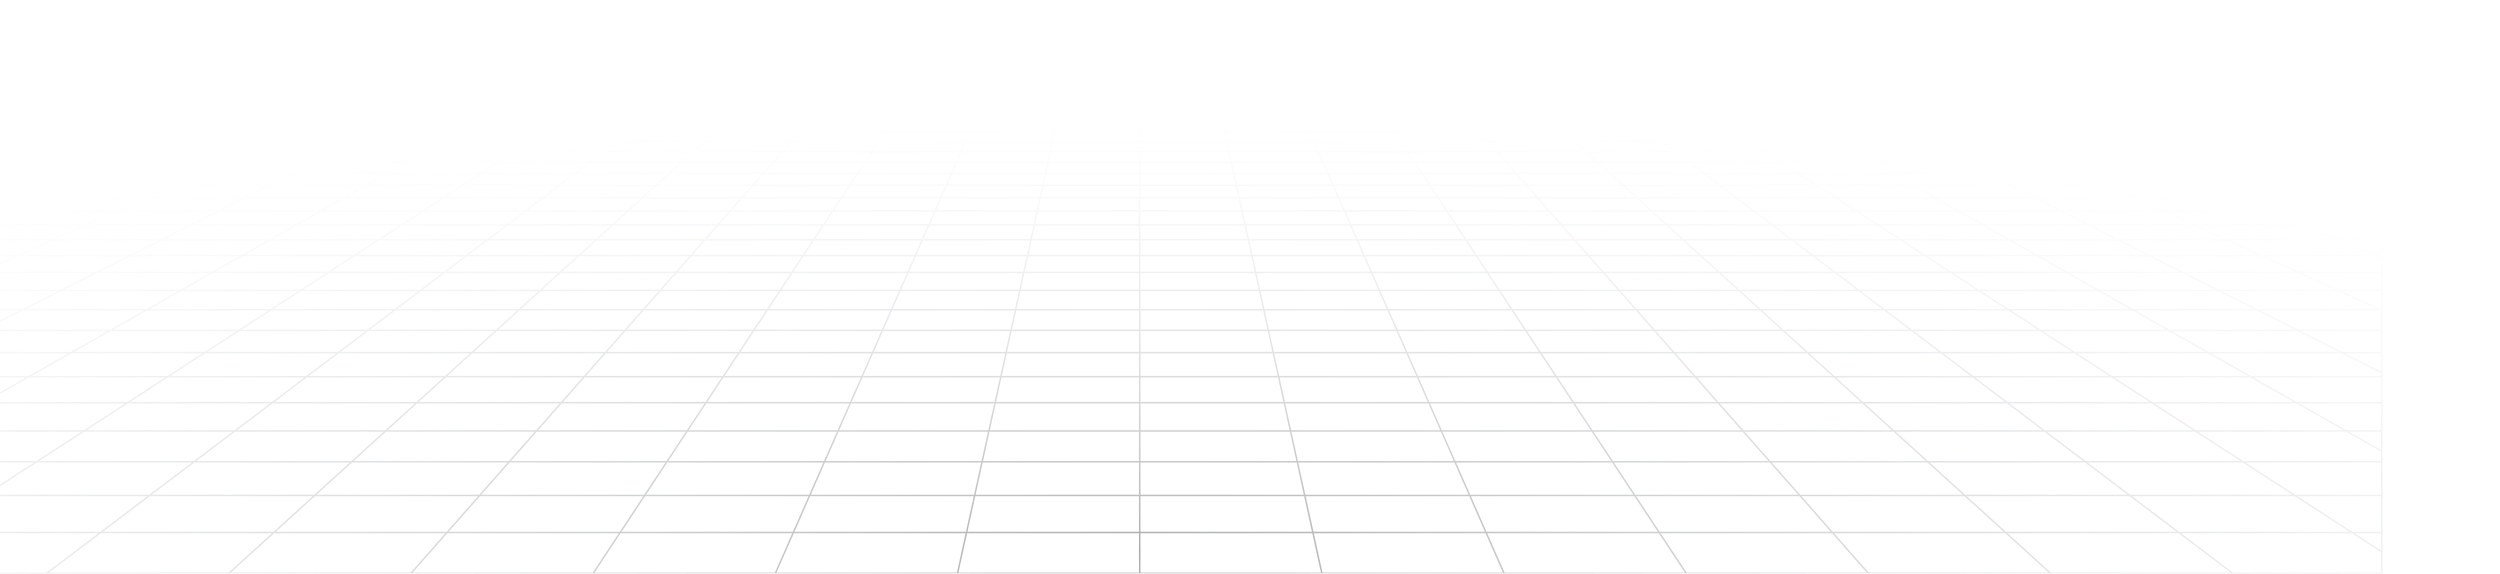 <svg width="1360" height="312" viewBox="0 0 1360 312" fill="none" xmlns="http://www.w3.org/2000/svg">
<g opacity="0.8">
<path d="M1273.66 3.271L1263.16 1M1273.66 3.271H1242.53M1273.66 3.271L1284.51 5.617M1273.66 3.271H1295.7M1263.16 1L1266.98 1.001L1270.76 1.006L1274.46 1.02L1278.05 1.047L1281.48 1.091L1284.72 1.158L1287.73 1.25L1290.53 1.368L1292.92 1.531L1295.1 1.72L1295.7 1.786V3.271M1263.16 1H1232.53M1232.53 1H1201.9M1232.53 1L1242.53 3.271M1201.9 1H1171.28M1201.9 1L1211.41 3.271M1171.28 1H1140.65M1171.28 1L1180.28 3.271M1140.65 1H1110.02M1140.65 1L1149.15 3.271M1110.02 1H1079.4M1110.02 1L1118.03 3.271M1079.4 1H1048.77M1079.4 1L1086.9 3.271M1048.77 1H1018.14M1048.77 1L1055.77 3.271M1018.14 1H987.518M1018.14 1L1024.65 3.271M987.518 1H956.892M987.518 1L993.52 3.271M956.892 1H926.265M956.892 1L962.394 3.271M926.265 1H895.639M926.265 1L931.267 3.271M895.639 1H865.012M895.639 1L896.75 1.561L898.435 2.411L900.14 3.271M865.012 1H834.386M865.012 1L866 1.561L869.013 3.271M834.386 1H803.759M834.386 1L837.887 3.271M803.759 1H773.132M803.759 1L804.873 1.843L806.001 2.696L806.38 2.983L806.761 3.271M773.132 1H742.506M773.132 1L774.061 1.843L774.373 2.126L774.686 2.411L775.634 3.271M742.506 1H711.88M742.506 1L744.507 3.271M711.88 1L712.065 1.28L712.25 1.561L713.19 2.983L713.38 3.271M711.88 1H681.253M681.253 1H650.626M681.253 1L682.254 3.271M650.626 1H620M650.626 1L650.812 1.843L651.127 3.271M620 1H589.374M620 1V3.271M589.374 1H558.747M589.374 1L589.188 1.843L588.873 3.271M558.747 1H528.12M558.747 1L557.747 3.271M528.12 1L527.935 1.28L527.75 1.561L526.811 2.983L526.62 3.271M528.12 1H497.494M497.494 1H466.867M497.494 1L495.747 2.983L495.493 3.271M466.867 1H436.241M466.867 1L465.94 1.843L465.627 2.126L464.999 2.696L464.684 2.983L464.366 3.271M436.241 1H405.615M436.241 1L435.127 1.843L433.999 2.696L433.62 2.983L433.24 3.271M405.615 1H374.988M405.615 1L402.114 3.271M374.988 1H344.361M374.988 1L374 1.561L370.987 3.271M344.361 1H313.735M344.361 1L339.86 3.271M313.735 1H283.109M313.735 1L308.733 3.271M283.109 1H252.482M283.109 1L277.607 3.271M252.482 1H221.855M252.482 1L246.48 3.271M221.855 1H191.229M221.855 1L215.353 3.271M191.229 1H160.603M191.229 1L184.226 3.271M160.603 1H129.976M160.603 1L153.1 3.271M129.976 1H99.35M129.976 1L121.973 3.271M99.35 1H68.723M99.35 1L90.846 3.271M68.723 1H38.096M68.723 1L59.719 3.271M38.096 1H7.47M38.096 1L28.593 3.271M7.47 1H-23.156M7.47 1L-2.533 3.271M-23.156 1L-26.978 1.001L-30.761 1.006L-34.465 1.02L-38.052 1.047L-41.484 1.091L-44.724 1.158L-47.733 1.25L-50.526 1.368L-52.923 1.531L-55.105 1.72L-55.704 1.786V3.271M-23.156 1L-33.66 3.271M28.593 3.271H59.719M28.593 3.271H-2.533M28.593 3.271L18.774 5.617M59.719 3.271L50.417 5.617M59.719 3.271H90.846M153.1 3.271H184.226M153.1 3.271H121.973M153.1 3.271L151.186 3.851L145.348 5.617M184.226 3.271L176.991 5.617M184.226 3.271H215.353M277.607 3.271H308.733M277.607 3.271H246.48M277.607 3.271L276.203 3.851L275.496 4.142L271.922 5.617M308.733 3.271L308.096 3.56L307.457 3.851L303.566 5.617M308.733 3.271H339.86M402.114 3.271L401.667 3.56L398.496 5.617M402.114 3.271H433.24M402.114 3.271H370.987M433.24 3.271L432.475 3.851L432.089 4.142L431.702 4.435L430.139 5.617M433.24 3.271H464.366M526.62 3.271H557.747M526.62 3.271H495.493M526.62 3.271L525.07 5.617M557.747 3.271L557.619 3.56L557.492 3.851L557.363 4.142L556.974 5.023L556.713 5.617M557.747 3.271H588.873M651.127 3.271H682.254M651.127 3.271H620M651.127 3.271L651.644 5.617M682.254 3.271L682.381 3.56L682.508 3.851L682.637 4.142L683.287 5.617M682.254 3.271H713.38M775.634 3.271H806.761M775.634 3.271H744.507M775.634 3.271L776.271 3.851L777.564 5.023L777.89 5.32L778.218 5.617M806.761 3.271L807.526 3.851L807.911 4.142L808.298 4.435L809.861 5.617M806.761 3.271H837.887M900.14 3.271H931.267M900.14 3.271H869.013M900.14 3.271L901.289 3.851L901.867 4.142L904.791 5.617M931.267 3.271L931.904 3.56L932.543 3.851L936.435 5.617M931.267 3.271H962.394M1024.65 3.271H1055.77M1024.65 3.271H993.52M1024.65 3.271L1026.31 3.851L1027.14 4.142L1031.37 5.617M1055.77 3.271L1063.01 5.617M1055.77 3.271H1086.9M1149.15 3.271H1180.28M1149.15 3.271H1118.03M1149.15 3.271L1157.94 5.617M1180.28 3.271L1189.58 5.617M1180.28 3.271H1211.41M-55.813 24.51H-55.704M-24.484 24.51L-12.6 21.513M-24.484 24.51L-36.823 27.623M-24.484 24.51H11.321M-24.484 24.51H-55.704M-12.6 21.513H-47.744M-12.6 21.513L-1.146 18.624M-12.6 21.513H22.544M-47.744 21.513L-35.654 18.624M-47.744 21.513H-55.704M-47.744 21.513L-55.704 23.415M-12.742 13.149H20.56M-12.742 13.149L-1.876 10.552M-12.742 13.149H-46.044M-12.742 13.149L-23.995 15.838M20.56 13.149L30.855 10.552M20.56 13.149L9.9 15.838M20.56 13.149H53.863M-1.876 10.552H30.855M-1.876 10.552L8.624 8.043M-1.876 10.552H-34.606M30.855 10.552H63.585M30.855 10.552L40.801 8.043M-56.047 71.823H-55.704M-27.156 71.823L-11.832 66.854M-27.156 71.823L-43.242 77.04M-27.156 71.823H19.07M-27.156 71.823H-55.704M-11.832 66.854L2.784 62.114M-11.832 66.854H33.299M-11.832 66.854H-55.704M-41.303 62.114H2.784M-41.303 62.114L-26.352 57.588M-41.303 62.114H-55.704M-41.303 62.114L-55.704 66.473M-12.062 53.263H30.075M-12.062 53.263L1.61 49.125M-12.062 53.263H-54.199M-12.062 53.263L-26.352 57.588M30.075 53.263L42.836 49.125M30.075 53.263L16.738 57.588M30.075 53.263H72.213M1.61 49.125H42.836M1.61 49.125H-39.616M1.61 49.125L14.703 45.162M42.836 49.125L55.056 45.162M42.836 49.125H84.062M39.293 37.719H78.006M39.293 37.719L50.854 34.219M39.293 37.719H0.579M39.293 37.719L27.253 41.363M78.006 37.719L88.797 34.219M78.006 37.719L66.769 41.363M78.006 37.719H116.721M50.854 34.219H88.797M50.854 34.219H12.911M50.854 34.219L61.963 30.857M88.797 34.219L99.166 30.857M88.797 34.219H126.74M82.93 24.51H118.734M82.93 24.51L92.833 21.513M82.93 24.51H47.125M82.93 24.51L72.647 27.623M118.734 24.51L127.978 21.513M118.734 24.51L109.137 27.623M118.734 24.51H154.539M92.833 21.513H127.978M92.833 21.513H57.689M92.833 21.513L102.378 18.624M127.978 21.513L136.886 18.624M127.978 21.513H163.122M120.467 13.149H153.769M120.467 13.149L129.045 10.552M120.467 13.149H87.165M120.467 13.149L111.583 15.838M153.769 13.149L161.775 10.552M153.769 13.149L145.478 15.838M153.769 13.149H187.071M129.045 10.552H161.775M129.045 10.552L137.335 8.043M129.045 10.552H96.315M161.775 10.552H194.506M161.775 10.552L169.512 8.043M-32.022 157.983L-10.454 148.19M-32.022 157.983L-55.118 168.469M-32.022 157.983H33.181M-32.022 157.983H-55.704M-10.454 148.19L9.734 139.025M-10.454 148.19H52.592M-10.454 148.19H-55.704M-10.892 122.349H46.462M-10.892 122.349L7.539 114.742M-10.892 122.349L-30.466 130.428M-10.892 122.349H-55.704M46.462 122.349L63.217 114.742M46.462 122.349L28.667 130.428M46.462 122.349H103.816M7.539 114.742H63.217M7.539 114.742H-48.139M7.539 114.742L24.924 107.566M63.217 114.742L79.021 107.566M63.217 114.742H118.896M56.89 94.372H108.082M56.89 94.372L71.62 88.292M56.89 94.372H5.698M56.89 94.372L41.348 100.787M108.082 94.372L121.473 88.292M108.082 94.372L93.952 100.787M108.082 94.372H159.274M71.62 88.292H121.473M71.62 88.292H21.767M71.62 88.292L85.597 82.523M121.473 88.292L134.18 82.523M121.473 88.292H171.325M111.52 71.823H157.746M111.52 71.823L123.561 66.854M111.52 71.823H65.295M111.52 71.823L98.881 77.04M157.746 71.823L168.692 66.854M157.746 71.823L146.255 77.04M157.746 71.823H203.971M123.561 66.854H168.692M123.561 66.854H78.43M123.561 66.854L135.044 62.114M168.692 66.854L179.131 62.114M168.692 66.854H213.822M156.488 53.263H198.625M156.488 53.263L166.514 49.125M156.488 53.263H114.35M156.488 53.263L146.008 57.588M198.625 53.263L207.74 49.125M198.625 53.263L189.099 57.588M198.625 53.263H240.762M166.514 49.125H207.74M166.514 49.125H125.288M166.514 49.125L176.115 45.162M207.74 49.125L216.469 45.162M207.74 49.125H248.966M194.148 37.719H232.862M194.148 37.719L202.626 34.219M194.148 37.719H155.434M194.148 37.719L185.319 41.363M232.862 37.719L233.843 37.274L240.569 34.219M232.862 37.719L224.836 41.363M232.862 37.719H271.576M202.626 34.219H240.569M202.626 34.219H164.683M202.626 34.219L210.773 30.857M240.569 34.219L247.976 30.857M240.569 34.219H278.512M226.148 24.51H261.954M226.148 24.51L233.411 21.513M226.148 24.51H190.344M226.148 24.51L218.608 27.623M261.954 24.51L268.556 21.513M261.954 24.51L259.413 25.664L255.098 27.623M261.954 24.51H297.758M233.411 21.513H268.556M233.411 21.513H198.267M233.411 21.513L240.411 18.624M268.556 21.513L274.919 18.624M268.556 21.513H303.7M253.675 13.149H286.978M253.675 13.149L259.967 10.552M253.675 13.149H220.374M253.675 13.149L247.161 15.838M286.978 13.149L291.286 11.193L291.993 10.871L292.697 10.552M286.978 13.149L281.056 15.838M286.978 13.149H320.28M259.967 10.552H292.697M259.967 10.552L266.045 8.043M259.967 10.552H227.236M292.697 10.552H325.428M292.697 10.552L298.223 8.043M-8.398 269.532H81.374M-8.398 269.532L19.869 251.198M-8.398 269.532L-39.459 289.679M-8.398 269.532L-55.704 269.532M81.374 269.532L105.603 251.198M81.374 269.532L54.749 289.679M81.374 269.532H171.145M19.869 251.198H105.603M19.869 251.198L45.703 234.442M19.869 251.198H-55.704M105.603 251.198L127.745 234.442M105.603 251.198H191.335M91.226 204.915H166.766M91.226 204.915L111.385 191.84M91.226 204.915H15.688M91.226 204.915L69.404 219.069M166.766 204.915L184.044 191.84M166.766 204.915L148.061 219.069M166.766 204.915H242.305M111.385 191.84H184.044M111.385 191.84H38.725M111.385 191.84L130.063 179.725M184.044 191.84L200.054 179.725M184.044 191.84H256.703M163.585 157.983H228.787M163.585 157.983L178.683 148.19M163.585 157.983H98.382M163.585 157.983L147.417 168.469M228.787 157.983L241.728 148.19M228.787 157.983L214.929 168.469M228.787 157.983H293.989M178.683 148.19H241.728M178.683 148.19H115.637M178.683 148.19L192.814 139.025M241.728 148.19L253.84 139.025M241.728 148.19H304.773M218.523 122.349H275.877M218.523 122.349L230.252 114.742M218.523 122.349H161.17M218.523 122.349L206.067 130.428M275.877 122.349L285.93 114.742M275.877 122.349L265.2 130.428M275.877 122.349H333.231M230.252 114.742H285.93M230.252 114.742H174.574M230.252 114.742L241.315 107.566M285.93 114.742L295.413 107.566M285.93 114.742H341.609M261.657 94.372H312.85M261.657 94.372L271.03 88.292M261.657 94.372H210.466M261.657 94.372L251.767 100.787M312.85 94.372L320.883 88.292M312.85 94.372L304.372 100.787M312.85 94.372H364.041M271.03 88.292H320.883M271.03 88.292H221.178M271.03 88.292L279.926 82.523M320.883 88.292L328.508 82.523M320.883 88.292H370.736M296.422 71.823H342.647M296.422 71.823L304.084 66.854M296.422 71.823H250.196M296.422 71.823L288.379 77.04M342.647 71.823L349.215 66.854M342.647 71.823L335.753 77.04M342.647 71.823H388.873M304.084 66.854H349.215M304.084 66.854H258.953M304.084 66.854L311.392 62.114M349.215 66.854L355.479 62.114M349.215 66.854H394.346M325.038 53.263H367.176M325.038 53.263L331.418 49.125M325.038 53.263H282.9M325.038 53.263L318.369 57.588M367.176 53.263L372.644 49.125M367.176 53.263L361.459 57.588M367.176 53.263H409.313M331.418 49.125H372.644M331.418 49.125H290.192M331.418 49.125L337.528 45.162M372.644 49.125L377.881 45.162M372.644 49.125H413.87M349.003 37.719H387.718M349.003 37.719L354.398 34.219M349.003 37.719H310.29M349.003 37.719L343.384 41.363M387.718 37.719L387.126 38.166L382.901 41.363M387.718 37.719L392.341 34.219M387.718 37.719H426.431M354.398 34.219H392.341M354.398 34.219H316.455M354.398 34.219L359.583 30.857M392.341 34.219L396.785 30.857M392.341 34.219H430.285M369.367 24.51H405.172M369.367 24.51L373.989 21.513M369.367 24.51H333.563M369.367 24.51L364.569 27.623M405.172 24.51L409.133 21.513M405.172 24.51L403.648 25.664L402.62 26.442L401.059 27.623M405.172 24.51H440.976M373.989 21.513H409.133M373.989 21.513H338.844M373.989 21.513L378.443 18.624M409.133 21.513L410.582 20.417L411.536 19.695L412.952 18.624M409.133 21.513H444.278M386.885 13.149H420.187M386.885 13.149L389.9 11.193L390.888 10.552M386.885 13.149H353.583M386.885 13.149L383.265 15.496L382.739 15.838M420.187 13.149L422.772 11.193L423.196 10.871L423.619 10.552M420.187 13.149L418.426 14.481L416.634 15.838M420.187 13.149H453.489M390.888 10.552H423.619M390.888 10.552L394.756 8.043M390.888 10.552H358.158M423.619 10.552H456.349M423.619 10.552L426.934 8.043M350.687 269.532H440.458M350.687 269.532L362.801 251.198M350.687 269.532H260.916M350.687 269.532L337.375 289.679M440.458 269.532L448.535 251.198M440.458 269.532L431.584 289.679M440.458 269.532H530.229M362.801 251.198H448.535M362.801 251.198H277.068M362.801 251.198L373.873 234.442M448.535 251.198L455.915 234.442M448.535 251.198H534.267M393.383 204.915H468.922M393.383 204.915L402.022 191.84M393.383 204.915H317.843M393.383 204.915L384.03 219.069M468.922 204.915L474.681 191.84M468.922 204.915L462.687 219.069M468.922 204.915H544.461M402.022 191.84H474.681M402.022 191.84H329.363M402.022 191.84L410.027 179.725M474.681 191.84L480.018 179.725M474.681 191.84H547.341M424.394 157.983H489.596M424.394 157.983L430.864 148.19M424.394 157.983H359.192M424.394 157.983L417.465 168.469M489.596 157.983L493.909 148.19M489.596 157.983L484.977 168.469M489.596 157.983H554.798M430.864 148.19H493.909M430.864 148.19H367.819M430.864 148.19L436.92 139.025M493.909 148.19L497.947 139.025M493.909 148.19H556.955M447.939 122.349H505.292M447.939 122.349L452.965 114.742M447.939 122.349H390.585M447.939 122.349L442.6 130.428M505.292 122.349L508.643 114.742M505.292 122.349L501.734 130.428M505.292 122.349H562.646M452.965 114.742H508.643M452.965 114.742H397.287M452.965 114.742L457.706 107.566M508.643 114.742L511.804 107.566M508.643 114.742H564.322M466.425 94.372H517.617M466.425 94.372L470.441 88.292M466.425 94.372H415.233M466.425 94.372L462.186 100.787M517.617 94.372L520.294 88.292M517.617 94.372L514.791 100.787M517.617 94.372H568.808M470.441 88.292H520.294M470.441 88.292H420.589M470.441 88.292L474.254 82.523M520.294 88.292L522.836 82.523M520.294 88.292H570.147M481.324 71.823H527.549M481.324 71.823L484.607 66.854M481.324 71.823H435.099M481.324 71.823L477.877 77.04M527.549 71.823L529.739 66.854M527.549 71.823L525.251 77.04M527.549 71.823H573.775M484.607 66.854H529.739M484.607 66.854H439.477M484.607 66.854L485.8 65.05L487.739 62.114M529.739 66.854L531.826 62.114M529.739 66.854H574.869M493.588 53.263H535.725M493.588 53.263L496.322 49.125M493.588 53.263H451.45M493.588 53.263L491.457 56.489L490.729 57.588M535.725 53.263L536.418 51.69L537.548 49.125M535.725 53.263L533.82 57.588M535.725 53.263H577.863M496.322 49.125L496.655 48.62L498.941 45.162M496.322 49.125H537.548M496.322 49.125H455.096M537.548 49.125L538.212 47.619L538.43 47.122L538.648 46.628L539.294 45.162M537.548 49.125H578.774M503.859 37.719H542.572M503.859 37.719L505.026 35.951L505.315 35.515L505.601 35.081L505.887 34.649L506.171 34.219M503.859 37.719H465.145M503.859 37.719L501.451 41.363M542.572 37.719L543.734 35.081L543.925 34.649L544.114 34.219M542.572 37.719L540.967 41.363M542.572 37.719H581.286M506.171 34.219H544.114M506.171 34.219H468.228M506.171 34.219L507.57 32.102L507.845 31.685L508.393 30.857M544.114 34.219L545.046 32.102L545.231 31.685L545.413 31.27L545.595 30.857M544.114 34.219H582.057M512.586 24.51H548.391M512.586 24.51L514.567 21.513M512.586 24.51H476.781M512.586 24.51L512.079 25.277L511.31 26.442L510.53 27.623M548.391 24.51L548.222 24.893L547.194 27.227L547.02 27.623M548.391 24.51L549.711 21.513M548.391 24.51H584.196M514.567 21.513H549.711M514.567 21.513H479.423M514.567 21.513L516.476 18.624M549.711 21.513L550.194 20.417L550.353 20.055L550.512 19.695L550.984 18.624M549.711 21.513H584.856M520.094 13.149H553.395M520.094 13.149L521.386 11.193L521.809 10.552M520.094 13.149H486.791M520.094 13.149L519.434 14.146L519.213 14.481L518.99 14.818L518.316 15.838M553.395 13.149L553.541 12.819L553.829 12.164L554.115 11.515L554.539 10.552M553.395 13.149L552.808 14.481L552.661 14.818L552.361 15.496L552.211 15.838M553.395 13.149H586.698M521.809 10.552H554.539M521.809 10.552L523.262 8.352L523.467 8.043M521.809 10.552H489.079M554.539 10.552L554.68 10.234L554.819 9.917L554.959 9.601L555.097 9.287L555.508 8.352L555.645 8.043M554.539 10.552H587.27M709.771 269.532H799.542M709.771 269.532L705.733 251.198M709.771 269.532H620M709.771 269.532L714.209 289.679M799.542 269.532L791.466 251.198M799.542 269.532L808.417 289.679M799.542 269.532H889.313M705.733 251.198H791.466M705.733 251.198H620M705.733 251.198L702.043 234.442M791.466 251.198L784.085 234.442M791.466 251.198H877.199M695.539 204.915H771.078M695.539 204.915L692.659 191.84M695.539 204.915H620M695.539 204.915L698.657 219.069M771.078 204.915L765.319 191.84M771.078 204.915L777.313 219.069M771.078 204.915H846.617M692.659 191.84H765.319M692.659 191.84H620M692.659 191.84L689.991 179.725M765.319 191.84L759.982 179.725M765.319 191.84H837.978M685.202 157.983H750.405M685.202 157.983L683.045 148.19M685.202 157.983H620M685.202 157.983L687.512 168.469M750.405 157.983L746.091 148.19M750.405 157.983L755.023 168.469M750.405 157.983H815.607M683.045 148.19H746.091M683.045 148.19H620M683.045 148.19L681.027 139.025M746.091 148.19L742.053 139.025M746.091 148.19H809.136M677.354 122.349H734.708M677.354 122.349L675.678 114.742M677.354 122.349H620M677.354 122.349L679.133 130.428M734.708 122.349L731.357 114.742M734.708 122.349L738.267 130.428M734.708 122.349H792.061M675.678 114.742H731.357M675.678 114.742H620M675.678 114.742L674.098 107.566M731.357 114.742L728.196 107.566M731.357 114.742H787.035M671.192 94.372H722.383M671.192 94.372L669.853 88.292M671.192 94.372H620M671.192 94.372L672.605 100.787M722.383 94.372L719.706 88.292M722.383 94.372L725.209 100.787M722.383 94.372H773.576M669.853 88.292H719.706M669.853 88.292H620M669.853 88.292L668.582 82.523M719.706 88.292L717.164 82.523M719.706 88.292H769.559M666.225 71.823H712.451M666.225 71.823L665.131 66.854M666.225 71.823H620M666.225 71.823L667.375 77.04M712.451 71.823L710.262 66.854M712.451 71.823L714.749 77.04M712.451 71.823H758.676M665.131 66.854H710.262M665.131 66.854H620M665.131 66.854L664.087 62.114M710.262 66.854L708.174 62.114M710.262 66.854H755.393M662.137 53.263H704.275M662.137 53.263L661.226 49.125M662.137 53.263H620M662.137 53.263L663.09 57.588M704.275 53.263L702.675 49.632L702.452 49.125M704.275 53.263L706.18 57.588M704.275 53.263H746.412M661.226 49.125L661.115 48.62L660.353 45.162M661.226 49.125H702.452M661.226 49.125H620M702.452 49.125L701.788 47.619L701.57 47.122L701.352 46.628L700.707 45.162M702.452 49.125H743.678M658.714 37.719H697.428M658.714 37.719L657.943 34.219M658.714 37.719H620M658.714 37.719L659.011 39.068L659.111 39.522L659.211 39.979L659.414 40.899L659.517 41.363M697.428 37.719L696.266 35.081L695.886 34.219M697.428 37.719L699.033 41.363M697.428 37.719H736.142M657.943 34.219H695.886M657.943 34.219H620M657.943 34.219L657.203 30.857M695.886 34.219L694.954 32.102L694.77 31.685L694.587 31.27L694.405 30.857M695.886 34.219H733.83M655.805 24.51H691.609M655.805 24.51L655.145 21.513M655.805 24.51H620M655.805 24.51L656.49 27.623M691.609 24.51L691.778 24.893L692.806 27.227L692.98 27.623M691.609 24.51L690.289 21.513M691.609 24.51H727.414M655.145 21.513H690.289M655.145 21.513H620M655.145 21.513L654.508 18.624M690.289 21.513L689.806 20.417L689.647 20.055L689.488 19.695L689.016 18.624M690.289 21.513H725.433M653.303 13.149H686.605M653.303 13.149L652.73 10.552M653.303 13.149H620M653.303 13.149L653.894 15.838M686.605 13.149L686.459 12.819L686.171 12.164L686.028 11.839L685.743 11.193L685.602 10.871L685.46 10.552M686.605 13.149L687.192 14.481L687.34 14.818L687.639 15.496L687.789 15.838M686.605 13.149H719.907M652.73 10.552L652.661 10.234L652.59 9.917L652.521 9.601L652.178 8.043M652.73 10.552H685.46M652.73 10.552H620M685.46 10.552H718.191M685.46 10.552L685.181 9.917L685.042 9.601L684.904 9.287L684.492 8.352L684.355 8.043M1068.86 269.532H1158.63M1068.86 269.532L1048.66 251.198M1068.86 269.532H979.085M1068.86 269.532L1091.04 289.679M1158.63 269.532L1134.4 251.198M1158.63 269.532L1185.25 289.679M1158.63 269.532H1248.4M1048.66 251.198H1134.4M1048.66 251.198H962.932M1048.66 251.198L1030.21 234.442M1134.4 251.198L1112.25 234.442M1134.4 251.198H1220.13M997.696 204.915H1073.24M997.696 204.915L983.297 191.84M997.696 204.915H922.157M997.696 204.915L1013.28 219.069M1073.24 204.915L1055.96 191.84M1073.24 204.915L1091.94 219.069M1073.24 204.915H1148.77M983.297 191.84H1055.96M983.297 191.84H910.637M983.297 191.84L969.955 179.725M1055.96 191.84L1039.95 179.725M1055.96 191.84H1128.62M946.011 157.983H1011.21M946.011 157.983L935.227 148.19M946.011 157.983H880.809M946.011 157.983L957.559 168.469M1011.21 157.983L998.273 148.19M1011.21 157.983L1025.07 168.469M1011.21 157.983H1076.42M935.227 148.19H998.273M935.227 148.19H872.181M935.227 148.19L925.133 139.025M998.273 148.19L986.16 139.025M998.273 148.19H1061.32M906.769 122.349H964.123M906.769 122.349L898.392 114.742M906.769 122.349H849.415M906.769 122.349L915.666 130.428M964.123 122.349L954.07 114.742M964.123 122.349L974.8 130.428M964.123 122.349H1021.48M898.392 114.742H954.07M898.392 114.742H842.713M898.392 114.742L890.489 107.566M954.07 114.742L944.587 107.566M954.07 114.742H1009.75M875.959 94.372H927.151M875.959 94.372L869.264 88.292M875.959 94.372H824.767M875.959 94.372L883.024 100.787M927.151 94.372L919.117 88.292M927.151 94.372L935.629 100.787M927.151 94.372H978.343M869.264 88.292H919.117M869.264 88.292H819.411M869.264 88.292L862.91 82.523M919.117 88.292L911.493 82.523M919.117 88.292H968.97M851.128 71.823H897.353M851.128 71.823L845.654 66.854M851.128 71.823H804.902M851.128 71.823L856.872 77.04M897.353 71.823L890.785 66.854M897.353 71.823L904.247 77.04M897.353 71.823H943.578M845.654 66.854H890.785M845.654 66.854H800.524M845.654 66.854L840.435 62.114M890.785 66.854L884.521 62.114M890.785 66.854H935.916M830.688 53.263L831.271 53.793L831.859 54.326L835.451 57.588M830.688 53.263H872.825M830.688 53.263L826.13 49.125M830.688 53.263H788.55M872.825 53.263L867.356 49.125M872.825 53.263L878.541 57.588M872.825 53.263H914.963M826.13 49.125H867.356M826.13 49.125H784.904M826.13 49.125L821.766 45.162M867.356 49.125L862.119 45.162M867.356 49.125H908.582M813.569 37.719H852.283M813.569 37.719L809.715 34.219M813.569 37.719H774.855M813.569 37.719L817.582 41.363M852.283 37.719L849.371 35.515L847.659 34.219M852.283 37.719L857.099 41.363M852.283 37.719H890.997M809.715 34.219H847.659M809.715 34.219H771.772M809.715 34.219L806.468 31.27L806.012 30.857M847.659 34.219L843.215 30.857M847.659 34.219H885.602M799.024 24.51H834.828M799.024 24.51L798.187 23.75L795.723 21.513M799.024 24.51H763.219M799.024 24.51L799.868 25.277L801.582 26.833L802.451 27.623M834.828 24.51L830.867 21.513M834.828 24.51L836.352 25.664L837.38 26.442L838.941 27.623M834.828 24.51H870.633M795.723 21.513H830.867M795.723 21.513H760.578M795.723 21.513L793.325 19.336L792.54 18.624M830.867 21.513L829.418 20.417L828.464 19.695L827.049 18.624M830.867 21.513H866.011M786.511 13.149H819.814M786.511 13.149L784.712 11.515L783.651 10.552M786.511 13.149H753.209M786.511 13.149L789.472 15.838M819.814 13.149L817.228 11.193L816.805 10.871L816.382 10.552M819.814 13.149L821.575 14.481L823.367 15.838M819.814 13.149H853.115M783.651 10.552H816.382M783.651 10.552L782.258 9.287L781.571 8.662L781.229 8.352L780.889 8.043M783.651 10.552H750.921M816.382 10.552H849.112M816.382 10.552L813.066 8.043M1273.93 191.84H1201.27M1273.93 191.84L1249.92 179.725M1273.93 191.84H1295.7M1273.93 191.84L1295.7 202.823M1206.82 157.983H1272.02M1206.82 157.983L1187.41 148.19M1206.82 157.983H1141.62M1206.82 157.983L1227.61 168.469M1272.02 157.983L1250.45 148.19M1272.02 157.983L1295.12 168.469M1272.02 157.983H1295.7M1187.41 148.19H1250.45M1187.41 148.19H1124.36M1187.41 148.19L1169.24 139.025M1250.45 148.19L1230.27 139.025M1250.45 148.19H1295.7M1136.18 122.349H1193.54M1136.18 122.349L1121.1 114.742M1136.18 122.349H1078.83M1136.18 122.349L1152.2 130.428M1193.54 122.349L1176.78 114.742M1193.54 122.349L1211.33 130.428M1193.54 122.349H1250.89M1121.1 114.742H1176.78M1121.1 114.742H1065.43M1121.1 114.742L1106.88 107.566M1176.78 114.742L1160.98 107.566M1176.78 114.742H1232.46M1080.73 94.372H1131.92M1080.73 94.372L1068.68 88.292M1080.73 94.372H1029.53M1080.73 94.372L1093.44 100.787M1131.92 94.372L1118.53 88.292M1131.92 94.372L1146.05 100.787M1131.92 94.372H1183.11M1068.68 88.292H1118.53M1068.68 88.292H1018.82M1068.68 88.292L1057.24 82.523M1118.53 88.292L1105.82 82.523M1118.53 88.292H1168.38M1036.03 71.823H1082.25M1036.03 71.823L1026.18 66.854M1036.03 71.823H989.804M1036.03 71.823L1046.37 77.04M1082.25 71.823L1071.31 66.854M1082.25 71.823L1093.74 77.04M1082.25 71.823H1128.48M1026.18 66.854H1071.31M1026.18 66.854H981.047M1026.18 66.854L1016.78 62.114M1071.31 66.854L1060.87 62.114M1071.31 66.854H1116.44M999.238 53.263H1041.37M999.238 53.263L991.034 49.125M999.238 53.263H957.1M999.238 53.263L1007.81 57.588M1041.37 53.263L1032.26 49.125M1041.37 53.263L1050.9 57.588M1041.37 53.263H1083.51M991.034 49.125H1032.26M991.034 49.125H949.809M991.034 49.125L983.179 45.162M1032.26 49.125L1023.53 45.162M1032.26 49.125H1073.49M968.424 37.719H1007.14M968.424 37.719L961.488 34.219M968.424 37.719H929.711M968.424 37.719L975.649 41.363M1007.14 37.719L999.431 34.219M1007.14 37.719L1015.17 41.363M1007.14 37.719H1045.85M961.488 34.219H999.431M961.488 34.219H923.545M961.488 34.219L954.822 30.857M999.431 34.219L992.025 30.857M999.431 34.219H1037.37M942.242 24.51H978.047M942.242 24.51L936.3 21.513M942.242 24.51H906.437M942.242 24.51L943.763 25.277L944.528 25.664L948.412 27.623M978.047 24.51L971.444 21.513M978.047 24.51L984.902 27.623M978.047 24.51H1013.85M936.3 21.513H971.444M936.3 21.513H901.156M936.3 21.513L930.574 18.624M971.444 21.513L965.082 18.624M971.444 21.513H1006.59M919.72 13.149H953.022M919.72 13.149L914.573 10.552M919.72 13.149H886.418M919.72 13.149L925.05 15.838M953.022 13.149L948.714 11.193L948.007 10.871L947.303 10.552M953.022 13.149L958.945 15.838M953.022 13.149H986.324M914.573 10.552H947.303M914.573 10.552L910.212 8.352L909.599 8.043M914.573 10.552H881.843M947.303 10.552H980.034M947.303 10.552L941.778 8.043M1285.49 94.372L1268.09 88.292M1285.49 94.372H1234.3M1285.49 94.372L1295.7 97.938M1285.49 94.372H1295.7M1268.09 88.292H1218.23M1268.09 88.292L1251.57 82.523M1268.09 88.292H1295.7M1220.93 71.823H1267.16M1220.93 71.823L1206.7 66.854M1220.93 71.823H1174.71M1220.93 71.823L1235.87 77.04M1267.16 71.823L1251.83 66.854M1267.16 71.823L1283.24 77.04M1267.16 71.823H1295.7M1206.7 66.854H1251.83M1206.7 66.854H1161.57M1206.7 66.854L1193.13 62.114M1251.83 66.854L1237.22 62.114M1251.83 66.854H1295.7M1167.79 53.263H1209.93M1167.79 53.263L1155.94 49.125M1167.79 53.263H1125.65M1167.79 53.263L1180.17 57.588M1209.93 53.263L1197.16 49.125M1209.93 53.263L1223.26 57.588M1209.93 53.263H1252.06M1155.94 49.125H1197.16M1155.94 49.125H1114.71M1155.94 49.125L1144.59 45.162M1197.16 49.125L1184.94 45.162M1197.16 49.125H1238.39M1123.28 37.719H1161.99M1123.28 37.719L1113.26 34.219M1123.28 37.719H1084.57M1123.28 37.719L1133.71 41.363M1161.99 37.719L1151.2 34.219M1161.99 37.719L1173.23 41.363M1161.99 37.719H1200.71M1113.26 34.219H1151.2M1113.26 34.219H1075.32M1113.26 34.219L1103.63 30.857M1151.2 34.219L1140.83 30.857M1151.2 34.219H1189.15M1085.46 24.51H1121.27M1085.46 24.51L1076.88 21.513M1085.46 24.51H1049.66M1085.46 24.51L1094.37 27.623M1121.27 24.51L1112.02 21.513M1121.27 24.51L1130.86 27.623M1121.27 24.51H1157.07M1076.88 21.513H1112.02M1076.88 21.513H1041.73M1076.88 21.513L1068.61 18.624M1112.02 21.513L1103.11 18.624M1112.02 21.513H1147.17M1052.93 13.149H1086.23M1052.93 13.149L1045.49 10.552M1052.93 13.149H1019.63M1052.93 13.149L1060.63 15.838M1086.23 13.149L1078.22 10.552M1086.23 13.149L1094.52 15.838M1086.23 13.149H1119.53M1045.49 10.552H1078.22M1045.49 10.552L1038.31 8.043M1045.49 10.552H1012.76M1078.22 10.552H1110.95M1078.22 10.552L1070.49 8.043M1278.13 37.719L1265.03 34.219M1278.13 37.719H1239.42M1278.13 37.719L1291.78 41.363M1278.13 37.719H1295.7M1265.03 34.219H1227.09M1265.03 34.219L1252.44 30.857M1265.03 34.219H1295.7M1228.68 24.51H1264.48M1228.68 24.51L1217.46 21.513M1228.68 24.51H1192.87M1228.68 24.51L1240.33 27.623M1264.48 24.51L1252.6 21.513M1264.48 24.51L1276.82 27.623M1264.48 24.51H1295.7M1217.46 21.513H1252.6M1217.46 21.513H1182.31M1217.46 21.513L1206.64 18.624M1252.6 21.513L1241.15 18.624M1252.6 21.513H1287.74M1186.14 13.149H1219.44M1186.14 13.149L1176.42 10.552M1186.14 13.149H1152.84M1186.14 13.149L1196.21 15.838M1219.44 13.149L1209.15 10.552M1219.44 13.149L1230.1 15.838M1219.44 13.149H1252.74M1176.42 10.552H1209.15M1176.42 10.552L1167.02 8.043M1176.42 10.552H1143.69M1209.15 10.552H1241.88M1209.15 10.552L1199.2 8.043M1230.1 15.838L1241.15 18.624M1230.1 15.838H1263.99M1230.1 15.838H1196.21M1252.74 13.149L1241.88 10.552M1252.74 13.149L1263.99 15.838M1252.74 13.149H1286.04M1241.88 10.552H1274.61M1241.88 10.552L1231.38 8.043M1199.2 8.043H1167.02M1199.2 8.043H1231.38M1199.2 8.043L1189.58 5.617M1263.99 15.838L1275.66 18.624M1263.99 15.838H1295.7M1286.04 13.149L1274.61 10.552M1286.04 13.149L1295.7 15.341M1286.04 13.149H1295.7M1274.61 10.552L1263.55 8.043M1274.61 10.552H1295.7M1231.38 8.043H1263.55M1231.38 8.043L1221.23 5.617M1263.55 8.043L1252.87 5.617M1263.55 8.043H1295.7M1241.15 18.624H1275.66M1241.15 18.624H1206.64M1287.74 21.513L1275.66 18.624M1287.74 21.513L1295.7 23.415M1287.74 21.513H1295.7M1275.66 18.624H1295.7M1206.64 18.624H1172.13M1206.64 18.624L1196.21 15.838M1196.21 15.838H1162.31M1276.82 27.623L1289.64 30.857M1276.82 27.623H1240.33M1276.82 27.623H1295.7M1295.81 24.51H1295.7M1289.64 30.857H1252.44M1289.64 30.857L1295.7 32.385M1289.64 30.857H1295.7M1252.44 30.857H1215.24M1252.44 30.857L1240.33 27.623M1240.33 27.623H1203.84M1094.52 15.838L1103.11 18.624M1094.52 15.838H1128.42M1094.52 15.838H1060.63M1119.53 13.149L1110.95 10.552M1119.53 13.149L1128.42 15.838M1119.53 13.149H1152.84M1110.95 10.552H1143.69M1110.95 10.552L1102.67 8.043M1070.49 8.043H1102.67M1070.49 8.043L1063.01 5.617M1070.49 8.043H1038.31M1128.42 15.838L1137.62 18.624M1128.42 15.838H1162.31M1152.84 13.149L1143.69 10.552M1152.84 13.149L1162.31 15.838M1143.69 10.552L1134.84 8.043M1102.67 8.043H1134.84M1102.67 8.043L1094.65 5.617M1162.31 15.838L1172.13 18.624M1167.02 8.043H1134.84M1167.02 8.043L1157.94 5.617M1134.84 8.043L1126.3 5.617M1103.11 18.624H1137.62M1103.11 18.624H1068.61M1147.17 21.513L1137.62 18.624M1147.17 21.513L1157.07 24.51M1147.17 21.513H1182.31M1137.62 18.624H1172.13M1068.61 18.624H1034.1M1068.61 18.624L1060.63 15.838M1172.13 18.624L1182.31 21.513M1060.63 15.838H1026.73M1157.07 24.51L1167.35 27.623M1157.07 24.51H1192.87M1182.31 21.513L1192.87 24.51M1192.87 24.51L1203.84 27.623M1130.86 27.623L1140.83 30.857M1130.86 27.623H1167.35M1130.86 27.623H1094.37M1167.35 27.623L1178.04 30.857M1167.35 27.623H1203.84M1203.84 27.623L1215.24 30.857M1140.83 30.857H1178.04M1140.83 30.857H1103.63M1189.15 34.219L1178.04 30.857M1189.15 34.219L1200.71 37.719M1189.15 34.219H1227.09M1178.04 30.857H1215.24M1103.63 30.857H1066.43M1103.63 30.857L1094.37 27.623M1215.24 30.857L1227.09 34.219M1094.37 27.623H1057.88M1200.71 37.719L1212.75 41.363M1200.71 37.719H1239.42M1227.09 34.219L1239.42 37.719M1239.42 37.719L1252.26 41.363M1173.23 41.363L1184.94 45.162M1173.23 41.363H1212.75M1173.23 41.363H1133.71M1212.75 41.363L1225.3 45.162M1212.75 41.363H1252.26M1252.26 41.363L1265.65 45.162M1252.26 41.363H1291.78M1291.78 41.363H1295.7M1291.78 41.363L1295.7 42.411M1184.94 45.162H1225.3M1184.94 45.162H1144.59M1238.39 49.125L1225.3 45.162M1238.39 49.125L1252.06 53.263M1238.39 49.125H1279.62M1225.3 45.162H1265.65M1144.59 45.162H1104.24M1144.59 45.162L1133.71 41.363M1265.65 45.162L1279.62 49.125M1265.65 45.162H1295.7M1133.71 41.363H1094.2M1252.06 53.263L1266.35 57.588M1252.06 53.263H1294.2M1279.62 49.125L1294.2 53.263M1279.62 49.125H1295.7M1295.92 45.162H1295.7M1294.2 53.263L1295.7 53.69M1294.2 53.263H1295.7M1223.26 57.588L1237.22 62.114M1223.26 57.588H1266.35M1223.26 57.588H1180.17M1266.35 57.588L1281.3 62.114M1266.35 57.588H1295.7M1296.07 53.793L1295.7 53.69M1237.22 62.114H1281.3M1237.22 62.114H1193.13M1281.3 62.114H1295.7M1281.3 62.114L1295.7 66.473M1193.13 62.114H1149.04M1193.13 62.114L1180.17 57.588M1180.17 57.588H1137.08M1283.24 77.04H1235.87M1283.24 77.04L1295.7 81.082M1283.24 77.04H1295.7M1296.05 71.823H1295.7M1235.87 77.04H1188.49M1235.87 77.04L1251.57 82.523M1295.84 81.126L1295.7 81.082M958.945 15.838L965.082 18.624M958.945 15.838H992.839M958.945 15.838H925.05M986.324 13.149L980.034 10.552M986.324 13.149L992.839 15.838M986.324 13.149H1019.63M980.034 10.552H1012.76M980.034 10.552L973.955 8.043M941.778 8.043H973.955M941.778 8.043L939.753 7.124L936.435 5.617M941.778 8.043H909.599M992.839 15.838L999.59 18.624M992.839 15.838H1026.73M1019.63 13.149L1012.76 10.552M1019.63 13.149L1026.73 15.838M1012.76 10.552L1006.13 8.043M973.955 8.043H1006.13M973.955 8.043L968.079 5.617M1026.73 15.838L1034.1 18.624M1038.31 8.043L1031.37 5.617M1038.31 8.043H1006.13M1006.13 8.043L1005.32 7.735L1003.7 7.124L999.722 5.617M965.082 18.624H999.59M965.082 18.624H930.574M1006.59 21.513L999.59 18.624M1006.59 21.513L1013.85 24.51M1006.59 21.513H1041.73M999.59 18.624H1034.1M930.574 18.624H896.065M930.574 18.624L925.05 15.838M1034.1 18.624L1041.73 21.513M925.05 15.838H891.155M1013.85 24.51L1021.39 27.623M1013.85 24.51H1049.66M1041.73 21.513L1042.71 21.881L1049.66 24.51M1049.66 24.51L1057.88 27.623M984.902 27.623L985.777 28.02L992.025 30.857M984.902 27.623H1021.39M984.902 27.623H948.412M1021.39 27.623L1029.23 30.857M1021.39 27.623H1057.88M1057.88 27.623L1066.43 30.857M992.025 30.857H1029.23M992.025 30.857H954.822M1037.37 34.219L1029.23 30.857M1037.37 34.219L1045.85 37.719M1037.37 34.219H1075.32M1029.23 30.857H1066.43M954.822 30.857H917.62M954.822 30.857L948.412 27.623M1066.43 30.857L1075.32 34.219M948.412 27.623H911.922M1045.85 37.719L1054.68 41.363M1045.85 37.719H1084.57M1075.32 34.219L1084.57 37.719M1084.57 37.719L1094.2 41.363M1015.17 41.363L1023.53 45.162M1015.17 41.363H1054.68M1015.17 41.363H975.649M1054.68 41.363L1063.89 45.162M1054.68 41.363H1094.2M1094.2 41.363L1104.24 45.162M1023.53 45.162H1063.89M1023.53 45.162H983.179M1073.49 49.125L1063.89 45.162M1073.49 49.125L1083.51 53.263M1073.49 49.125H1114.71M1063.89 45.162H1104.24M983.179 45.162H942.826M983.179 45.162L975.649 41.363M1104.24 45.162L1114.71 49.125M975.649 41.363H936.132M1083.51 53.263L1093.99 57.588M1083.51 53.263H1125.65M1114.71 49.125L1125.65 53.263M1125.65 53.263L1137.08 57.588M1050.9 57.588L1060.87 62.114M1050.9 57.588H1093.99M1050.9 57.588H1007.81M1093.99 57.588L1104.96 62.114M1093.99 57.588H1137.08M1137.08 57.588L1149.04 62.114M1060.87 62.114H1104.96M1060.87 62.114H1016.78M1116.44 66.854L1104.96 62.114M1116.44 66.854L1128.48 71.823M1116.44 66.854H1161.57M1104.96 62.114H1149.04M1016.78 62.114H972.695M1016.78 62.114L1007.81 57.588M1149.04 62.114L1161.57 66.854M1007.81 57.588H964.721M1128.48 71.823L1141.12 77.04M1128.48 71.823H1174.71M1161.57 66.854L1174.71 71.823M1174.71 71.823L1188.49 77.04M1093.74 77.04L1105.82 82.523M1093.74 77.04H1141.12M1093.74 77.04H1046.37M1141.12 77.04L1154.4 82.523M1141.12 77.04H1188.49M1188.49 77.04L1202.98 82.523M1105.82 82.523H1154.4M1105.82 82.523H1057.24M1168.38 88.292L1154.4 82.523M1168.38 88.292L1183.11 94.372M1168.38 88.292H1218.23M1154.4 82.523H1202.98M1057.24 82.523H1008.66M1057.24 82.523L1046.37 77.04M1202.98 82.523L1218.23 88.292M1202.98 82.523H1251.57M1046.37 77.04H998.996M1183.11 94.372L1198.65 100.787M1183.11 94.372H1234.3M1218.23 88.292L1234.3 94.372M1251.57 82.523H1295.7M1234.3 94.372L1251.26 100.787M1146.05 100.787L1160.98 107.566M1146.05 100.787H1198.65M1146.05 100.787H1093.44M1198.65 100.787L1215.08 107.566M1198.65 100.787H1251.26M1251.26 100.787L1269.17 107.566M1251.26 100.787H1295.7M1160.98 107.566H1215.08M1160.98 107.566H1106.88M1232.46 114.742L1215.08 107.566M1232.46 114.742L1250.89 122.349M1232.46 114.742H1288.14M1215.08 107.566H1269.17M1106.88 107.566H1052.78M1106.88 107.566L1093.44 100.787M1269.17 107.566L1288.14 114.742M1269.17 107.566H1295.7M1093.44 100.787H1040.84M1250.89 122.349L1270.47 130.428M1250.89 122.349H1295.7M1288.14 114.742H1295.7M1288.14 114.742L1295.7 117.604M1211.33 130.428L1230.27 139.025M1211.33 130.428H1270.47M1211.33 130.428H1152.2M1270.47 130.428L1291.29 139.025M1270.47 130.428H1295.7M1230.27 139.025H1291.29M1230.27 139.025H1169.24M1291.29 139.025L1295.7 140.846M1291.29 139.025H1295.7M1169.24 139.025H1108.21M1169.24 139.025L1152.2 130.428M1152.2 130.428H1093.07M1295.12 168.469H1227.61M1295.12 168.469H1295.7M1295.12 168.469L1295.7 168.735M1227.61 168.469H1160.09M1227.61 168.469L1249.92 179.725M823.367 15.838L824.732 16.87L825.191 17.218L827.049 18.624M823.367 15.838H857.261M823.367 15.838H789.472M853.115 13.149L850.1 11.193L849.112 10.552M853.115 13.149L856.735 15.496L857.261 15.838M853.115 13.149H886.418M849.112 10.552H881.843M849.112 10.552L845.244 8.043M813.066 8.043H845.244M813.066 8.043L811.852 7.124L809.861 5.617M813.066 8.043H780.889M857.261 15.838L858.321 16.524L861.557 18.624M857.261 15.838H891.155M886.418 13.149L881.843 10.552M886.418 13.149L891.155 15.838M881.843 10.552L878.513 8.662L877.422 8.043M845.244 8.043H877.422M845.244 8.043L841.504 5.617M891.155 15.838L896.065 18.624M909.599 8.043L908.99 7.735L904.791 5.617M909.599 8.043H877.422M877.422 8.043L875.802 7.124L873.148 5.617M827.049 18.624H861.557M827.049 18.624H792.54M866.011 21.513L861.557 18.624M866.011 21.513L870.633 24.51M866.011 21.513H901.156M861.557 18.624H896.065M792.54 18.624H758.032M792.54 18.624L789.472 15.838M896.065 18.624L901.156 21.513M789.472 15.838H755.578M870.633 24.51L873.61 26.442L874.215 26.833L875.431 27.623M870.633 24.51H906.437M901.156 21.513L906.437 24.51M906.437 24.51L911.922 27.623M838.941 27.623L843.215 30.857M838.941 27.623H875.431M838.941 27.623H802.451M875.431 27.623L880.417 30.857M875.431 27.623H911.922M911.922 27.623L917.62 30.857M843.215 30.857H880.417M843.215 30.857H806.012M885.602 34.219L882.337 32.102L881.695 31.685L880.417 30.857M885.602 34.219L890.997 37.719M885.602 34.219H923.545M880.417 30.857H917.62M806.012 30.857H768.81M806.012 30.857L802.451 27.623M917.62 30.857L923.545 34.219M802.451 27.623H765.961M890.997 37.719L896.616 41.363M890.997 37.719H929.711M923.545 34.219L929.711 37.719M929.711 37.719L936.132 41.363M857.099 41.363L859.583 43.242L860.212 43.719L862.119 45.162M857.099 41.363H896.616M857.099 41.363H817.582M896.616 41.363L902.472 45.162M896.616 41.363H936.132M936.132 41.363L942.826 45.162M862.119 45.162H902.472M862.119 45.162H821.766M908.582 49.125L902.472 45.162M908.582 49.125L914.963 53.263M908.582 49.125H949.809M902.472 45.162H942.826M821.766 45.162H781.412M821.766 45.162L820.703 44.197L817.582 41.363M942.826 45.162L949.809 49.125M817.582 41.363H778.066M914.963 53.263L921.631 57.588M914.963 53.263H957.1M949.809 49.125L957.1 53.263M957.1 53.263L964.721 57.588M878.541 57.588L884.521 62.114M878.541 57.588H921.631M878.541 57.588H835.451M921.631 57.588L928.608 62.114M921.631 57.588H964.721M964.721 57.588L972.695 62.114M884.521 62.114H928.608M884.521 62.114H840.435M935.916 66.854L928.608 62.114M935.916 66.854L943.578 71.823M935.916 66.854H981.047M928.608 62.114H972.695M840.435 62.114H796.348M840.435 62.114L835.451 57.588M972.695 62.114L981.047 66.854M835.451 57.588H792.361M943.578 71.823L951.621 77.04M943.578 71.823H989.804M981.047 66.854L989.804 71.823M989.804 71.823L998.996 77.04M904.247 77.04L911.493 82.523M904.247 77.04H951.621M904.247 77.04H856.872M951.621 77.04L960.074 82.523M951.621 77.04H998.996M998.996 77.04L1008.66 82.523M911.493 82.523H960.074M911.493 82.523H862.91M968.97 88.292L960.074 82.523M968.97 88.292L978.343 94.372M968.97 88.292H1018.82M960.074 82.523H1008.66M862.91 82.523H814.328M862.91 82.523L856.872 77.04M1008.66 82.523L1018.82 88.292M856.872 77.04H809.498M978.343 94.372L988.234 100.787M978.343 94.372H1029.53M1018.82 88.292L1029.53 94.372M1029.53 94.372L1040.84 100.787M935.629 100.787L944.587 107.566M935.629 100.787H988.234M935.629 100.787H883.024M988.234 100.787L998.685 107.566M988.234 100.787H1040.84M1040.84 100.787L1052.78 107.566M944.587 107.566H998.685M944.587 107.566H890.489M1009.75 114.742L998.685 107.566M1009.75 114.742L1021.48 122.349M1009.75 114.742H1065.43M998.685 107.566H1052.78M890.489 107.566H836.392M890.489 107.566L883.024 100.787M1052.78 107.566L1065.43 114.742M883.024 100.787H830.419M1021.48 122.349L1033.93 130.428M1021.48 122.349H1078.83M1065.43 114.742L1078.83 122.349M1078.83 122.349L1093.07 130.428M974.8 130.428L986.16 139.025M974.8 130.428H1033.93M974.8 130.428H915.666M1033.93 130.428L1047.19 139.025M1033.93 130.428H1093.07M1093.07 130.428L1108.21 139.025M986.16 139.025H1047.19M986.16 139.025H925.133M1061.32 148.19L1047.19 139.025M1061.32 148.19L1076.42 157.983M1061.32 148.19H1124.36M1047.19 139.025H1108.21M925.133 139.025H864.107M925.133 139.025L915.666 130.428M1108.21 139.025L1124.36 148.19M915.666 130.428H856.533M1076.42 157.983L1092.58 168.469M1076.42 157.983H1141.62M1124.36 148.19L1141.62 157.983M1141.62 157.983L1160.09 168.469M1025.07 168.469L1039.95 179.725M1025.07 168.469H1092.58M1025.07 168.469H957.559M1092.58 168.469L1109.94 179.725M1092.58 168.469H1160.09M1160.09 168.469L1179.93 179.725M1039.95 179.725H1109.94M1039.95 179.725H969.955M1128.62 191.84L1109.94 179.725M1128.62 191.84L1148.77 204.915M1128.62 191.84H1201.27M1109.94 179.725H1179.93M969.955 179.725H899.964M969.955 179.725L957.559 168.469M1179.93 179.725L1201.27 191.84M1179.93 179.725H1249.92M957.559 168.469H890.047M1148.77 204.915L1170.6 219.069M1148.77 204.915H1224.31M1201.27 191.84L1224.31 204.915M1249.92 179.725H1295.7M1224.31 204.915L1249.25 219.069M1224.31 204.915H1295.7M1091.94 219.069L1112.25 234.442M1091.94 219.069H1170.6M1091.94 219.069H1013.28M1170.6 219.069L1194.3 234.442M1170.6 219.069H1249.25M1249.25 219.069L1276.34 234.442M1249.25 219.069H1295.7M1112.25 234.442H1194.3M1112.25 234.442H1030.21M1220.13 251.198L1194.3 234.442M1220.13 251.198L1248.4 269.532M1220.13 251.198H1295.7M1194.3 234.442H1276.34M1030.21 234.442H948.17M1030.21 234.442L1013.28 219.069M1276.34 234.442H1295.7M1276.34 234.442L1295.7 245.432M1013.28 219.069H934.626M1248.4 269.532L1279.46 289.679M1248.4 269.532H1295.7M1185.25 289.679L1214.64 311.921M1185.25 289.679H1279.46M1185.25 289.679H1091.04M1279.46 289.679L1295.7 300.216M1279.46 289.679H1295.7M1214.64 311.921H1115.54M1214.64 311.921L1295.7 311.921M1115.54 311.921H1016.43M1115.54 311.921L1091.04 289.679M1091.04 289.679H996.834M687.789 15.838L687.94 16.18L688.091 16.524L688.244 16.87L688.397 17.218L688.861 18.27L689.016 18.624M687.789 15.838H721.684M687.789 15.838H653.894M719.907 13.149L718.614 11.193L718.191 10.552M719.907 13.149L721.01 14.818L721.684 15.838M719.907 13.149H753.209M718.191 10.552H750.921M718.191 10.552L716.943 8.662L716.533 8.043M684.355 8.043L684.22 7.735L683.684 6.517L683.287 5.617M684.355 8.043H716.533M684.355 8.043H652.178M721.684 15.838L721.91 16.18L722.138 16.524L722.366 16.87L722.596 17.218L723.524 18.624M721.684 15.838H755.578M753.209 13.149L751.486 11.193L750.921 10.552M753.209 13.149L755.578 15.838M750.921 10.552L749.806 9.287L748.983 8.352L748.711 8.043M716.533 8.043L716.33 7.735L715.926 7.124L715.525 6.517L715.326 6.216L714.93 5.617M716.533 8.043H748.711M755.578 15.838L757.411 17.918L758.032 18.624M780.889 8.043L778.877 6.216L778.218 5.617M780.889 8.043H748.711M748.711 8.043L746.838 5.916L746.574 5.617M689.016 18.624H723.524M689.016 18.624H654.508M725.433 21.513L723.524 18.624M725.433 21.513L727.414 24.51M725.433 21.513H760.578M723.524 18.624H758.032M654.508 18.624H620M654.508 18.624L653.894 15.838M758.032 18.624L760.578 21.513M653.894 15.838H620M727.414 24.51L727.921 25.277L728.691 26.442L729.471 27.623M727.414 24.51H763.219M760.578 21.513L760.903 21.881L763.219 24.51M763.219 24.51L763.556 24.893L763.895 25.277L764.235 25.664L765.961 27.623M692.98 27.623L694.405 30.857M692.98 27.623H729.471M692.98 27.623H656.49M729.471 27.623L731.607 30.857M729.471 27.623H765.961M765.961 27.623L768.087 30.036L768.448 30.446L768.81 30.857M694.405 30.857H731.607M694.405 30.857H657.203M733.83 34.219L734.113 34.649L734.399 35.081L734.685 35.515L736.142 37.719M733.83 34.219L732.708 32.521L732.43 32.102L732.155 31.685L731.607 30.857M733.83 34.219H771.772M731.607 30.857H768.81M657.203 30.857H620M657.203 30.857L656.49 27.623M768.81 30.857L771.772 34.219M656.49 27.623H620M736.142 37.719L738.243 40.899L738.55 41.363M736.142 37.719H774.855M771.772 34.219L772.532 35.081L774.855 37.719M774.855 37.719L776.044 39.068L778.066 41.363M699.033 41.363L699.861 43.242L700.07 43.719L700.707 45.162M699.033 41.363H738.55M699.033 41.363H659.517M738.55 41.363L741.06 45.162M738.55 41.363H778.066M778.066 41.363L781.412 45.162M700.707 45.162H741.06M700.707 45.162H660.353M743.678 49.125L741.06 45.162M743.678 49.125L746.412 53.263M743.678 49.125H784.904M741.06 45.162H781.412M660.353 45.162H620M660.353 45.162L660.141 44.197L659.722 42.298L659.517 41.363M781.412 45.162L784.904 49.125M659.517 41.363H620M746.412 53.263L748.544 56.489L749.271 57.588M746.412 53.263H788.55M784.904 49.125L788.55 53.263M788.55 53.263L790.434 55.401L792.361 57.588M706.18 57.588L708.174 62.114M706.18 57.588H749.271M706.18 57.588H663.09M749.271 57.588L752.261 62.114M749.271 57.588H792.361M792.361 57.588L796.348 62.114M708.174 62.114H752.261M708.174 62.114H664.087M755.393 66.854L754.595 65.648L752.261 62.114M755.393 66.854L758.676 71.823M755.393 66.854H800.524M752.261 62.114H796.348M664.087 62.114H620M664.087 62.114L663.09 57.588M796.348 62.114L800.524 66.854M663.09 57.588H620M758.676 71.823L762.123 77.04M758.676 71.823H804.902M800.524 66.854L804.902 71.823M804.902 71.823L809.498 77.04M714.749 77.04L717.164 82.523M714.749 77.04H762.123M714.749 77.04H667.375M762.123 77.04L765.746 82.523M762.123 77.04H809.498M809.498 77.04L814.328 82.523M717.164 82.523H765.746M717.164 82.523H668.582M769.559 88.292L765.746 82.523M769.559 88.292L773.576 94.372M769.559 88.292H819.411M765.746 82.523H814.328M668.582 82.523H620M668.582 82.523L667.522 77.711L667.375 77.04M814.328 82.523L819.411 88.292M667.375 77.04H620M773.576 94.372L777.814 100.787M773.576 94.372H824.767M819.411 88.292L823.401 92.822L824.767 94.372M824.767 94.372L830.419 100.787M725.209 100.787L728.196 107.566M725.209 100.787H777.814M725.209 100.787H672.605M777.814 100.787L782.294 107.566M777.814 100.787H830.419M830.419 100.787L836.392 107.566M728.196 107.566H782.294M728.196 107.566H674.098M787.035 114.742L782.294 107.566M787.035 114.742L792.061 122.349M787.035 114.742H842.713M782.294 107.566H836.392M674.098 107.566H620M674.098 107.566L672.605 100.787M836.392 107.566L842.713 114.742M672.605 100.787H620M792.061 122.349L797.4 130.428M792.061 122.349H849.415M842.713 114.742L849.415 122.349M849.415 122.349L856.533 130.428M738.267 130.428L742.053 139.025M738.267 130.428H797.4M738.267 130.428H679.133M797.4 130.428L803.08 139.025M797.4 130.428H856.533M856.533 130.428L864.107 139.025M742.053 139.025H803.08M742.053 139.025H681.027M809.136 148.19L803.08 139.025M809.136 148.19L815.607 157.983M809.136 148.19H872.181M803.08 139.025H864.107M681.027 139.025H620M681.027 139.025L679.133 130.428M864.107 139.025L872.181 148.19M679.133 130.428H620M815.607 157.983L822.535 168.469M815.607 157.983H880.809M872.181 148.19L880.809 157.983M880.809 157.983L890.047 168.469M755.023 168.469L759.982 179.725M755.023 168.469H822.535M755.023 168.469H687.512M822.535 168.469L829.973 179.725M822.535 168.469H890.047M890.047 168.469L899.964 179.725M759.982 179.725H829.973M759.982 179.725H689.991M837.978 191.84L829.973 179.725M837.978 191.84L846.617 204.915M837.978 191.84H910.637M829.973 179.725H899.964M689.991 179.725H620M689.991 179.725L687.512 168.469M899.964 179.725L910.637 191.84M687.512 168.469H620M846.617 204.915L855.97 219.069M846.617 204.915H922.157M910.637 191.84L922.157 204.915M922.157 204.915L934.626 219.069M777.313 219.069L784.085 234.442M777.313 219.069H855.97M777.313 219.069H698.657M855.97 219.069L866.127 234.442M855.97 219.069H934.626M934.626 219.069L948.17 234.442M784.085 234.442H866.127M784.085 234.442H702.043M877.199 251.198L866.127 234.442M877.199 251.198L889.313 269.532M877.199 251.198H962.932M866.127 234.442H948.17M702.043 234.442H620M702.043 234.442L698.657 219.069M948.17 234.442L962.932 251.198M698.657 219.069H620M889.313 269.532L902.625 289.679M889.313 269.532H979.085M962.932 251.198L979.085 269.532M979.085 269.532L996.834 289.679M808.417 289.679L818.214 311.921M808.417 289.679H902.625M808.417 289.679H714.209M902.625 289.679L917.322 311.921M902.625 289.679H996.834M996.834 289.679L1016.43 311.921M917.322 311.921H818.214M917.322 311.921H1016.43M818.214 311.921H719.108M719.108 311.921H620M719.108 311.921L714.209 289.679M714.209 289.679H620M552.211 15.838L552.06 16.18L551.909 16.524L551.756 16.87L551.603 17.218L551.295 17.918L551.14 18.27L550.984 18.624M552.211 15.838H586.106M552.211 15.838H518.316M586.698 13.149L587.27 10.552M586.698 13.149L586.106 15.838M586.698 13.149H620M587.27 10.552L587.34 10.234L587.41 9.917L587.479 9.601L587.823 8.043M587.27 10.552H620M555.645 8.043L555.78 7.735L556.316 6.517L556.713 5.617M555.645 8.043H587.823M555.645 8.043H523.467M586.106 15.838L586.03 16.18L585.954 16.524L585.878 16.87L585.492 18.624M586.106 15.838H620M620 13.149V10.552M620 13.149V15.838M620 10.552V8.043M587.823 8.043H620M587.823 8.043L588.025 7.124L588.092 6.82L588.357 5.617M620 15.838V18.624M652.178 8.043L651.976 7.124L651.908 6.82L651.842 6.517L651.775 6.216L651.71 5.916L651.644 5.617M652.178 8.043H620M620 8.043V5.617M550.984 18.624H585.492M550.984 18.624H516.476M584.856 21.513L584.774 21.881L584.693 22.252L584.196 24.51M584.856 21.513L585.492 18.624M584.856 21.513H620M585.492 18.624H620M516.476 18.624H481.968M516.476 18.624L516.942 17.918L517.174 17.567L517.404 17.218L517.634 16.87L517.862 16.524L518.091 16.18L518.316 15.838M620 18.624V21.513M518.316 15.838H484.422M584.196 24.51L583.51 27.623M584.196 24.51H620M620 21.513V24.51M620 24.51V27.623M547.02 27.623L545.595 30.857M547.02 27.623H583.51M547.02 27.623H510.53M583.51 27.623L582.798 30.857M583.51 27.623H620M620 27.623V30.857M545.595 30.857H582.798M545.595 30.857H508.393M582.057 34.219L582.798 30.857M582.057 34.219L581.286 37.719M582.057 34.219H620M582.798 30.857H620M508.393 30.857H471.19M508.393 30.857L510.53 27.623M620 30.857V34.219M510.53 27.623H474.04M581.286 37.719L580.989 39.068L580.687 40.438L580.483 41.363M581.286 37.719H620M620 34.219V37.719M620 37.719V41.363M540.967 41.363L540.139 43.242L539.93 43.719L539.294 45.162M540.967 41.363H580.483M540.967 41.363H501.451M580.483 41.363L580.278 42.298L579.86 44.197L579.647 45.162M580.483 41.363H620M620 41.363V45.162M539.294 45.162H579.647M539.294 45.162H498.941M578.774 49.125L578.885 48.62L579.647 45.162M578.774 49.125L577.863 53.263M578.774 49.125H620M579.647 45.162H620M498.941 45.162H458.588M498.941 45.162L501.451 41.363M620 45.162V49.125M501.451 41.363H461.934M577.863 53.263L576.91 57.588M577.863 53.263H620M620 49.125V53.263M620 53.263V57.588M533.82 57.588L531.826 62.114M533.82 57.588H576.91M533.82 57.588H490.729M576.91 57.588L575.913 62.114M576.91 57.588H620M620 57.588V62.114M531.826 62.114H575.913M531.826 62.114H487.739M574.869 66.854L575.913 62.114M574.869 66.854L573.775 71.823M574.869 66.854H620M575.913 62.114H620M487.739 62.114H443.653M487.739 62.114L490.729 57.588M620 62.114V66.854M490.729 57.588H447.639M573.775 71.823L572.626 77.04M573.775 71.823H620M620 66.854V71.823M620 71.823V77.04M525.251 77.04L522.836 82.523M525.251 77.04H572.626M525.251 77.04H477.877M572.626 77.04L571.418 82.523M572.626 77.04H620M620 77.04V82.523M522.836 82.523H571.418M522.836 82.523H474.254M570.147 88.292L571.418 82.523M570.147 88.292L568.808 94.372M570.147 88.292H620M571.418 82.523H620M474.254 82.523H425.672M474.254 82.523L477.877 77.04M620 82.523V88.292M477.877 77.04H430.502M568.808 94.372L567.395 100.787M568.808 94.372H620M620 88.292V94.372M620 94.372V100.787M514.791 100.787L511.804 107.566M514.791 100.787H567.395M514.791 100.787H462.186M567.395 100.787L565.902 107.566M567.395 100.787H620M620 100.787V107.566M511.804 107.566H565.902M511.804 107.566H457.706M564.322 114.742L565.902 107.566M564.322 114.742L562.646 122.349M564.322 114.742H620M565.902 107.566H620M457.706 107.566H403.609M457.706 107.566L462.186 100.787M620 107.566V114.742M462.186 100.787H409.581M562.646 122.349L560.867 130.428M562.646 122.349H620M620 114.742V122.349M620 122.349V130.428M501.734 130.428L497.947 139.025M501.734 130.428H560.867M501.734 130.428H442.6M560.867 130.428L558.973 139.025M560.867 130.428H620M620 130.428V139.025M497.947 139.025H558.973M497.947 139.025H436.92M556.955 148.19L558.973 139.025M556.955 148.19L554.798 157.983M556.955 148.19H620M558.973 139.025H620M436.92 139.025H375.893M436.92 139.025L442.6 130.428M620 139.025V148.19M442.6 130.428H383.467M554.798 157.983L552.488 168.469M554.798 157.983H620M620 148.19V157.983M620 157.983V168.469M484.977 168.469L480.018 179.725M484.977 168.469H552.488M484.977 168.469H417.465M552.488 168.469L550.009 179.725M552.488 168.469H620M620 168.469V179.725M480.018 179.725H550.009M480.018 179.725H410.027M547.341 191.84L550.009 179.725M547.341 191.84L544.461 204.915M547.341 191.84H620M550.009 179.725H620M410.027 179.725H340.036M410.027 179.725L417.465 168.469M620 179.725V191.84M417.465 168.469H349.953M544.461 204.915L541.343 219.069M544.461 204.915H620M620 191.84V204.915M620 204.915V219.069M462.687 219.069L455.915 234.442M462.687 219.069H541.343M462.687 219.069H384.03M541.343 219.069L537.958 234.442M541.343 219.069H620M620 219.069V234.442M455.915 234.442H537.958M455.915 234.442H373.873M534.267 251.198L537.958 234.442M534.267 251.198L530.229 269.532M534.267 251.198H620M537.958 234.442H620M373.873 234.442H291.83M373.873 234.442L384.03 219.069M620 234.442V251.198M384.03 219.069H305.374M530.229 269.532L525.791 289.679M530.229 269.532H620M620 251.198V269.532M620 269.532V289.679M431.584 289.679L421.786 311.921M431.584 289.679H525.791M431.584 289.679H337.375M525.791 289.679L520.893 311.921M525.791 289.679H620M620 289.679V311.921M520.893 311.921H421.786M520.893 311.921H620M421.786 311.921H322.678M322.678 311.921H223.571M322.678 311.921L337.375 289.679M337.375 289.679H243.166M416.634 15.838L414.809 17.218L412.952 18.624M416.634 15.838H450.528M416.634 15.838H382.739M453.489 13.149L456.349 10.552M453.489 13.149L450.528 15.838M453.489 13.149H486.791M456.349 10.552H489.079M456.349 10.552L458.429 8.662L459.111 8.043M426.934 8.043H459.111M426.934 8.043L428.149 7.124L430.139 5.617M426.934 8.043H394.756M450.528 15.838L447.46 18.624M450.528 15.838H484.422M486.791 13.149L489.079 10.552M486.791 13.149L484.422 15.838M489.079 10.552L490.194 9.287L491.017 8.352L491.289 8.043M459.111 8.043H491.289M459.111 8.043L461.123 6.216L461.783 5.617M484.422 15.838L482.589 17.918L481.968 18.624M523.467 8.043L523.67 7.735L524.074 7.124L524.674 6.216L525.07 5.617M523.467 8.043H491.289M491.289 8.043L491.56 7.735L492.099 7.124L493.426 5.617M412.952 18.624H447.46M412.952 18.624H378.443M444.278 21.513L444.682 21.146L445.084 20.78L446.675 19.336L447.46 18.624M444.278 21.513L441.813 23.75L440.976 24.51M444.278 21.513H479.423M447.46 18.624H481.968M378.443 18.624H343.935M378.443 18.624L381.679 16.524L382.739 15.838M481.968 18.624L479.423 21.513M382.739 15.838H348.844M440.976 24.51L440.556 24.893L440.132 25.277L438.85 26.442L438.418 26.833L437.549 27.623M440.976 24.51H476.781M479.423 21.513L479.097 21.881L476.781 24.51M476.781 24.51L476.445 24.893L476.105 25.277L475.765 25.664L474.04 27.623M401.059 27.623L396.785 30.857M401.059 27.623H437.549M401.059 27.623H364.569M437.549 27.623L433.988 30.857M437.549 27.623H474.04M474.04 27.623L471.19 30.857M396.785 30.857H433.988M396.785 30.857H359.583M430.285 34.219L433.988 30.857M430.285 34.219L426.431 37.719M430.285 34.219H468.228M433.988 30.857H471.19M359.583 30.857H322.381M359.583 30.857L364.569 27.623M471.19 30.857L468.228 34.219M364.569 27.623H328.078M426.431 37.719L422.418 41.363M426.431 37.719H465.145M468.228 34.219L467.468 35.081L465.145 37.719M465.145 37.719L463.956 39.068L462.749 40.438L461.934 41.363M382.901 41.363L380.417 43.242L377.881 45.162M382.901 41.363H422.418M382.901 41.363H343.384M422.418 41.363L418.234 45.162M422.418 41.363H461.934M461.934 41.363L458.588 45.162M377.881 45.162H418.234M377.881 45.162H337.528M413.87 49.125L418.234 45.162M413.87 49.125L409.313 53.263M413.87 49.125H455.096M418.234 45.162H458.588M337.528 45.162H297.175M337.528 45.162L343.384 41.363M458.588 45.162L455.096 49.125M343.384 41.363H303.868M409.313 53.263L408.142 54.326L404.55 57.588M409.313 53.263H451.45M455.096 49.125L451.45 53.263M451.45 53.263L450.983 53.793L449.566 55.401L447.639 57.588M361.459 57.588L355.479 62.114M361.459 57.588H404.55M361.459 57.588H318.369M404.55 57.588L399.566 62.114M404.55 57.588H447.639M447.639 57.588L443.653 62.114M355.479 62.114H399.566M355.479 62.114H311.392M394.346 66.854L397.637 63.865L399.566 62.114M394.346 66.854L388.873 71.823M394.346 66.854H439.477M399.566 62.114H443.653M311.392 62.114H267.305M311.392 62.114L318.369 57.588M443.653 62.114L439.477 66.854M318.369 57.588H275.279M388.873 71.823L383.128 77.04M388.873 71.823H435.099M439.477 66.854L435.099 71.823M435.099 71.823L430.502 77.04M335.753 77.04L328.508 82.523M335.753 77.04H383.128M335.753 77.04H288.379M383.128 77.04L377.09 82.523M383.128 77.04H430.502M430.502 77.04L425.672 82.523M328.508 82.523H377.09M328.508 82.523H279.926M370.736 88.292L377.09 82.523M370.736 88.292L364.041 94.372M370.736 88.292H420.589M377.09 82.523H425.672M279.926 82.523H231.344M279.926 82.523L288.379 77.04M425.672 82.523L420.589 88.292M288.379 77.04H241.005M364.041 94.372L356.977 100.787M364.041 94.372H415.233M420.589 88.292L415.233 94.372M415.233 94.372L409.581 100.787M304.372 100.787L295.413 107.566M304.372 100.787H356.977M304.372 100.787H251.767M356.977 100.787L349.511 107.566M356.977 100.787H409.581M409.581 100.787L403.609 107.566M295.413 107.566H349.511M295.413 107.566H241.315M341.609 114.742L349.511 107.566M341.609 114.742L333.231 122.349M341.609 114.742H397.287M349.511 107.566H403.609M241.315 107.566H187.217M241.315 107.566L251.767 100.787M403.609 107.566L397.287 114.742M251.767 100.787H199.162M333.231 122.349L324.334 130.428M333.231 122.349H390.585M397.287 114.742L390.585 122.349M390.585 122.349L383.467 130.428M265.2 130.428L253.84 139.025M265.2 130.428H324.334M265.2 130.428H206.067M324.334 130.428L314.867 139.025M324.334 130.428H383.467M383.467 130.428L375.893 139.025M253.84 139.025H314.867M253.84 139.025H192.814M304.773 148.19L314.867 139.025M304.773 148.19L293.989 157.983M304.773 148.19H367.819M314.867 139.025H375.893M192.814 139.025H131.787M192.814 139.025L206.067 130.428M375.893 139.025L367.819 148.19M206.067 130.428H146.934M293.989 157.983L282.441 168.469M293.989 157.983H359.192M367.819 148.19L359.192 157.983M359.192 157.983L349.953 168.469M214.929 168.469L200.054 179.725M214.929 168.469H282.441M214.929 168.469H147.417M282.441 168.469L270.045 179.725M282.441 168.469H349.953M349.953 168.469L340.036 179.725M200.054 179.725H270.045M200.054 179.725H130.063M256.703 191.84L270.045 179.725M256.703 191.84L242.305 204.915M256.703 191.84H329.363M270.045 179.725H340.036M130.063 179.725H60.072M130.063 179.725L147.417 168.469M340.036 179.725L329.363 191.84M147.417 168.469H79.905M242.305 204.915L226.717 219.069M242.305 204.915H317.843M329.363 191.84L317.843 204.915M317.843 204.915L305.374 219.069M148.061 219.069L127.745 234.442M148.061 219.069H226.717M148.061 219.069H69.404M226.717 219.069L209.788 234.442M226.717 219.069H305.374M305.374 219.069L291.83 234.442M127.745 234.442H209.788M127.745 234.442H45.703M191.335 251.198L209.788 234.442M191.335 251.198L171.145 269.532M191.335 251.198H277.068M209.788 234.442H291.83M45.703 234.442H-36.34M45.703 234.442L69.404 219.069M291.83 234.442L277.068 251.198M69.404 219.069H-9.252M171.145 269.532L148.958 289.679M171.145 269.532H260.916M277.068 251.198L260.916 269.532M260.916 269.532L243.166 289.679M54.749 289.679L25.356 311.921M54.749 289.679H148.958M54.749 289.679H-39.459M148.958 289.679L124.464 311.921M148.958 289.679H243.166M243.166 289.679L223.571 311.921M124.464 311.921H25.356M124.464 311.921H223.571M25.356 311.921L-55.704 311.921M-39.459 289.679L-55.704 300.216M-39.459 289.679H-55.704M281.056 15.838L274.919 18.624M281.056 15.838H314.95M281.056 15.838H247.161M320.28 13.149L325.428 10.552M320.28 13.149L314.95 15.838M320.28 13.149H353.583M325.428 10.552H358.158M325.428 10.552L330.401 8.043M298.223 8.043H330.401M298.223 8.043L300.248 7.124L303.566 5.617M298.223 8.043H266.045M314.95 15.838L309.427 18.624M314.95 15.838H348.844M353.583 13.149L358.158 10.552M353.583 13.149L348.844 15.838M358.158 10.552L361.488 8.662L362.579 8.043M330.401 8.043L331.011 7.735L335.209 5.617M330.401 8.043H362.579M348.844 15.838L343.935 18.624M394.756 8.043L398.496 5.617M394.756 8.043H362.579M362.579 8.043L364.198 7.124L366.852 5.617M274.919 18.624H309.427M274.919 18.624H240.411M303.7 21.513L309.427 18.624M303.7 21.513L297.758 24.51M303.7 21.513H338.844M309.427 18.624H343.935M240.411 18.624H205.902M240.411 18.624L247.161 15.838M343.935 18.624L338.844 21.513M247.161 15.838H213.267M297.758 24.51L296.237 25.277L291.588 27.623M297.758 24.51H333.563M338.844 21.513L333.563 24.51M333.563 24.51L328.078 27.623M255.098 27.623L254.223 28.02L247.976 30.857M255.098 27.623H291.588M255.098 27.623H218.608M291.588 27.623L285.178 30.857M291.588 27.623H328.078M328.078 27.623L327.379 28.02L322.381 30.857M247.976 30.857H285.178M247.976 30.857H210.773M278.512 34.219L285.178 30.857M278.512 34.219L271.576 37.719M278.512 34.219H316.455M285.178 30.857H322.381M210.773 30.857H173.571M210.773 30.857L218.608 27.623M322.381 30.857L316.455 34.219M218.608 27.623H182.118M271.576 37.719L264.352 41.363M271.576 37.719H310.29M316.455 34.219L310.29 37.719M310.29 37.719L303.868 41.363M224.836 41.363L216.469 45.162M224.836 41.363H264.352M224.836 41.363H185.319M264.352 41.363L256.822 45.162M264.352 41.363H303.868M303.868 41.363L297.175 45.162M216.469 45.162H256.822M216.469 45.162H176.115M248.966 49.125L256.822 45.162M248.966 49.125L240.762 53.263M248.966 49.125H290.192M256.822 45.162H297.175M176.115 45.162H135.762M176.115 45.162L185.319 41.363M297.175 45.162L290.192 49.125M185.319 41.363H145.802M240.762 53.263L232.189 57.588M240.762 53.263H282.9M290.192 49.125L282.9 53.263M282.9 53.263L275.279 57.588M189.099 57.588L179.131 62.114M189.099 57.588H232.189M189.099 57.588H146.008M232.189 57.588L223.218 62.114M232.189 57.588H275.279M275.279 57.588L267.305 62.114M179.131 62.114H223.218M179.131 62.114H135.044M213.822 66.854L223.218 62.114M213.822 66.854L203.971 71.823M213.822 66.854H258.953M223.218 62.114H267.305M135.044 62.114H90.957M135.044 62.114L146.008 57.588M267.305 62.114L258.953 66.854M146.008 57.588H102.918M203.971 71.823L193.63 77.04M203.971 71.823H250.196M258.953 66.854L250.196 71.823M250.196 71.823L241.005 77.04M146.255 77.04L134.18 82.523M146.255 77.04H193.63M146.255 77.04H98.881M193.63 77.04L182.762 82.523M193.63 77.04H241.005M241.005 77.04L231.344 82.523M134.18 82.523H182.762M134.18 82.523H85.597M171.325 88.292L182.762 82.523M171.325 88.292L159.274 94.372M171.325 88.292H221.178M182.762 82.523H231.344M85.597 82.523H37.016M85.597 82.523L98.881 77.04M231.344 82.523L221.178 88.292M98.881 77.04H51.507M159.274 94.372L146.557 100.787M159.274 94.372H210.466M221.178 88.292L210.466 94.372M210.466 94.372L199.162 100.787M93.952 100.787L79.021 107.566M93.952 100.787H146.557M93.952 100.787H41.348M146.557 100.787L133.119 107.566M146.557 100.787H199.162M199.162 100.787L187.217 107.566M79.021 107.566H133.119M79.021 107.566H24.924M118.896 114.742L133.119 107.566M118.896 114.742L103.816 122.349M118.896 114.742H174.574M133.119 107.566H187.217M24.924 107.566H-29.174M24.924 107.566L41.348 100.787M187.217 107.566L174.574 114.742M41.348 100.787H-11.257M103.816 122.349L87.801 130.428M103.816 122.349H161.17M174.574 114.742L161.17 122.349M161.17 122.349L146.934 130.428M28.667 130.428L9.734 139.025M28.667 130.428H87.801M28.667 130.428H-30.466M87.801 130.428L70.76 139.025M87.801 130.428H146.934M146.934 130.428L131.787 139.025M9.734 139.025H70.76M9.734 139.025H-51.293M52.592 148.19L70.76 139.025M52.592 148.19L33.181 157.983M52.592 148.19H115.637M70.76 139.025H131.787M-51.293 139.025L-30.466 130.428M-51.293 139.025H-55.704M-51.293 139.025L-55.704 140.846M131.787 139.025L115.637 148.19M-30.466 130.428H-55.704M33.181 157.983L12.394 168.469M33.181 157.983H98.382M115.637 148.19L98.382 157.983M98.382 157.983L79.905 168.469M-55.118 168.469H12.394M-55.118 168.469H-55.704M-55.118 168.469L-55.704 168.735M12.394 168.469L-9.92 179.725M12.394 168.469H79.905M79.905 168.469L60.072 179.725M-33.934 191.84L-9.92 179.725M-33.934 191.84H38.725M-33.934 191.84H-55.704M-33.934 191.84L-55.704 202.823M-9.92 179.725H60.072M-9.92 179.725H-55.704M60.072 179.725L38.725 191.84M38.725 191.84L15.688 204.915M15.688 204.915L-9.252 219.069M15.688 204.915H-55.704M-9.252 219.069L-36.34 234.442M-9.252 219.069H-55.704M-36.34 234.442H-55.704M-36.34 234.442L-55.704 245.432M145.478 15.838L136.886 18.624M145.478 15.838H179.373M145.478 15.838H111.583M187.071 13.149L194.506 10.552M187.071 13.149L179.373 15.838M187.071 13.149H220.374M194.506 10.552H227.236M194.506 10.552L201.69 8.043M169.512 8.043H201.69M169.512 8.043L176.991 5.617M169.512 8.043H137.335M179.373 15.838L171.394 18.624M179.373 15.838H213.267M220.374 13.149L227.236 10.552M220.374 13.149L213.267 15.838M227.236 10.552L233.867 8.043M201.69 8.043L202.57 7.735L208.635 5.617M201.69 8.043H233.867M213.267 15.838L205.902 18.624M266.045 8.043L271.922 5.617M266.045 8.043H233.867M233.867 8.043L234.68 7.735L240.278 5.617M136.886 18.624H171.394M136.886 18.624H102.378M163.122 21.513L171.394 18.624M163.122 21.513L154.539 24.51M163.122 21.513H198.267M171.394 18.624H205.902M102.378 18.624H67.87M102.378 18.624L111.583 15.838M205.902 18.624L198.267 21.513M111.583 15.838H77.689M154.539 24.51L145.628 27.623M154.539 24.51H190.344M198.267 21.513L197.292 21.881L190.344 24.51M190.344 24.51L182.118 27.623M109.137 27.623L99.166 30.857M109.137 27.623H145.628M109.137 27.623H72.647M145.628 27.623L136.368 30.857M145.628 27.623H182.118M182.118 27.623L173.571 30.857M99.166 30.857H136.368M99.166 30.857H61.963M126.74 34.219L136.368 30.857M126.74 34.219L116.721 37.719M126.74 34.219H164.683M136.368 30.857H173.571M61.963 30.857H24.761M61.963 30.857L72.647 27.623M173.571 30.857L164.683 34.219M72.647 27.623H36.157M116.721 37.719L106.286 41.363M116.721 37.719H155.434M164.683 34.219L155.434 37.719M155.434 37.719L145.802 41.363M66.769 41.363L55.056 45.162M66.769 41.363H106.286M66.769 41.363H27.253M106.286 41.363L95.409 45.162M106.286 41.363H145.802M145.802 41.363L135.762 45.162M55.056 45.162H95.409M55.056 45.162H14.703M84.062 49.125L95.409 45.162M84.062 49.125L72.213 53.263M84.062 49.125H125.288M95.409 45.162H135.762M14.703 45.162H-25.65M14.703 45.162L27.253 41.363M135.762 45.162L125.288 49.125M27.253 41.363H-12.264M72.213 53.263L59.828 57.588M72.213 53.263H114.35M125.288 49.125L114.35 53.263M114.35 53.263L102.918 57.588M16.738 57.588L2.784 62.114M16.738 57.588H59.828M16.738 57.588H-26.352M59.828 57.588L46.87 62.114M59.828 57.588H102.918M102.918 57.588L90.957 62.114M2.784 62.114H46.87M33.299 66.854L46.87 62.114M33.299 66.854L19.07 71.823M33.299 66.854H78.43M46.87 62.114H90.957M90.957 62.114L78.43 66.854M-26.352 57.588H-55.704M19.07 71.823L4.132 77.04M19.07 71.823H65.295M78.43 66.854L65.295 71.823M65.295 71.823L51.507 77.04M-43.242 77.04H4.132M-43.242 77.04H-55.704M-43.242 77.04L-55.704 81.082M4.132 77.04L-11.567 82.523M4.132 77.04H51.507M51.507 77.04L37.016 82.523M-28.086 88.292L-11.567 82.523M-28.086 88.292L-45.493 94.372M-28.086 88.292H21.767M-28.086 88.292H-55.704M-11.567 82.523H37.016M-11.567 82.523H-55.704M37.016 82.523L21.767 88.292M-55.842 81.126L-55.704 81.082M-45.493 94.372H5.698M-45.493 94.372H-55.704M-45.493 94.372L-55.704 97.938M21.767 88.292L5.698 94.372M5.698 94.372L-11.257 100.787M-11.257 100.787L-29.174 107.566M-11.257 100.787H-55.704M-48.139 114.742L-29.174 107.566M-48.139 114.742H-55.704M-48.139 114.742L-55.704 117.604M-29.174 107.566H-55.704M9.9 15.838L-1.146 18.624M9.9 15.838H43.795M9.9 15.838H-23.995M53.863 13.149L63.585 10.552M53.863 13.149L43.795 15.838M53.863 13.149H87.165M63.585 10.552H96.315M63.585 10.552L72.979 8.043M40.801 8.043H72.979M40.801 8.043L50.417 5.617M40.801 8.043H8.624M43.795 15.838L33.362 18.624M43.795 15.838H77.689M87.165 13.149L96.315 10.552M87.165 13.149L77.689 15.838M96.315 10.552L105.156 8.043M72.979 8.043H105.156M72.979 8.043L82.061 5.617M77.689 15.838L67.87 18.624M137.335 8.043L145.348 5.617M137.335 8.043H105.156M105.156 8.043L113.705 5.617M-1.146 18.624H33.362M-1.146 18.624H-35.654M22.544 21.513L33.362 18.624M22.544 21.513L11.321 24.51M22.544 21.513H57.689M33.362 18.624H67.87M-35.654 18.624L-23.995 15.838M-35.654 18.624H-55.704M67.87 18.624L57.689 21.513M-23.995 15.838H-55.704M11.321 24.51L-0.333 27.623M11.321 24.51H47.125M57.689 21.513L47.125 24.51M47.125 24.51L36.157 27.623M-36.823 27.623L-49.644 30.857M-36.823 27.623H-0.333M-36.823 27.623H-55.704M-0.333 27.623L-12.441 30.857M-0.333 27.623H36.157M36.157 27.623L24.761 30.857M-25.032 34.219L-12.441 30.857M-25.032 34.219L-38.135 37.719M-25.032 34.219H12.911M-25.032 34.219H-55.704M-12.441 30.857H-49.644M-12.441 30.857H24.761M-49.644 30.857L-55.704 32.385M-49.644 30.857H-55.704M24.761 30.857L12.911 34.219M-38.135 37.719L-51.78 41.363M-38.135 37.719H0.579M-38.135 37.719H-55.704M12.911 34.219L0.579 37.719M0.579 37.719L-12.264 41.363M-51.78 41.363H-12.264M-51.78 41.363L-55.704 42.411M-51.78 41.363H-55.704M-12.264 41.363L-25.65 45.162M-39.616 49.125L-25.65 45.162M-39.616 49.125L-54.199 53.263M-39.616 49.125H-55.704M-25.65 45.162H-55.704M-55.915 45.162H-55.704M-54.199 53.263H-55.704M-54.199 53.263L-55.704 53.69M-56.068 53.793L-55.704 53.69M-46.044 13.149L-34.606 10.552M-46.044 13.149H-55.704M-46.044 13.149L-55.704 15.341M-34.606 10.552L-23.554 8.043M-34.606 10.552H-55.704M8.624 8.043L18.774 5.617M8.624 8.043H-23.554M-23.554 8.043L-12.87 5.617M-23.554 8.043H-55.704M1063.01 5.617H1094.65M1063.01 5.617H1031.37M1086.9 3.271L1088.81 3.851L1094.65 5.617M1086.9 3.271H1118.03M1094.65 5.617H1126.3M1118.03 3.271L1120.07 3.851L1121.1 4.142L1126.3 5.617M1126.3 5.617H1157.94M1157.94 5.617H1189.58M1031.37 5.617H999.722M1189.58 5.617H1221.23M1221.23 5.617L1211.41 3.271M1221.23 5.617H1252.87M1211.41 3.271H1242.53M936.435 5.617H968.079M936.435 5.617H904.791M962.394 3.271L963.797 3.851L964.504 4.142L968.079 5.617M962.394 3.271H993.52M968.079 5.617H999.722M993.52 3.271L999.722 5.617M904.791 5.617H873.148M809.861 5.617H841.504M809.861 5.617H778.218M837.887 3.271L838.333 3.56L838.78 3.851L839.23 4.142L841.504 5.617M837.887 3.271H869.013M841.504 5.617H873.148M869.013 3.271L873.148 5.617M778.218 5.617H746.574M683.287 5.617H714.93M683.287 5.617H651.644M713.38 3.271L714.93 5.617M713.38 3.271H744.507M714.93 5.617H746.574M744.507 3.271L744.762 3.56L745.017 3.851L745.274 4.142L746.574 5.617M651.644 5.617H620M556.713 5.617H588.357M556.713 5.617H525.07M588.873 3.271L588.357 5.617M588.873 3.271H620M588.357 5.617H620M620 3.271V5.617M525.07 5.617H493.426M430.139 5.617H461.783M430.139 5.617H398.496M464.366 3.271L463.729 3.851L462.436 5.023L461.783 5.617M464.366 3.271H495.493M461.783 5.617H493.426M495.493 3.271L495.238 3.56L494.983 3.851L494.726 4.142L493.426 5.617M398.496 5.617H366.852M303.566 5.617H335.209M303.566 5.617H271.922M339.86 3.271L338.711 3.851L338.134 4.142L335.209 5.617M339.86 3.271H370.987M335.209 5.617H366.852M370.987 3.271L370.477 3.56L366.852 5.617M271.922 5.617H240.278M176.991 5.617H208.635M176.991 5.617H145.348M215.353 3.271L213.694 3.851L212.859 4.142L208.635 5.617M215.353 3.271H246.48M208.635 5.617H240.278M246.48 3.271L245.716 3.56L240.278 5.617M145.348 5.617H113.705M50.417 5.617H82.061M50.417 5.617H18.774M90.846 3.271L82.061 5.617M90.846 3.271H121.973M82.061 5.617H113.705M121.973 3.271L119.932 3.851L118.904 4.142L113.705 5.617M18.774 5.617H-12.87M-33.66 3.271L-44.513 5.617M-33.66 3.271H-2.533M-33.66 3.271H-55.704M-44.513 5.617H-12.87M-44.513 5.617L-55.704 8.037M-44.513 5.617H-55.704M-2.533 3.271L-5.086 3.851L-12.87 5.617M1242.53 3.271L1245.09 3.851L1252.87 5.617M1252.87 5.617H1284.51M1284.51 5.617L1295.7 8.037M1284.51 5.617H1295.7M1295.7 117.604V114.742M1295.7 117.604V122.349M1295.7 114.742V107.566M1295.7 122.349V123.767V130.428M1295.7 130.428V139.025M1295.7 62.114V57.588M1295.7 62.114V66.473M1295.7 3.271V5.617M1295.7 5.617V8.037M1295.7 8.037L1295.73 8.043H1295.7M1295.7 8.037V8.043M1295.7 8.043V10.552M1295.7 10.552V13.149M1295.7 13.149V15.341M1295.7 15.341V15.838M1295.7 15.838V18.624M1295.7 18.624V21.513M1295.7 21.513V23.415M1295.7 23.415V24.51M1295.7 24.51V27.623M1295.7 27.623V30.857M1295.7 30.857V32.385M1295.7 32.385V34.219M1295.7 34.219V37.719M1295.7 37.719V41.363M1295.7 41.363V42.411M1295.7 42.411V45.162M1295.7 45.162V49.125M1295.7 49.125V53.263M1295.7 53.263V53.69M1295.7 53.69V57.588M1295.7 66.854V71.823M1295.7 66.854V66.473M1295.7 71.823V77.04M1295.7 77.04V81.082M1295.7 81.082V82.523M1295.7 82.523V88.292M1295.7 88.292V94.372M1295.7 94.372V97.938M1295.7 97.938V100.787M1295.7 100.787V107.566M1295.7 139.025V140.846M1295.7 140.846V148.19M1295.7 148.19V157.983M1295.7 157.983V168.469M1295.7 168.469V168.735M1295.7 168.735V179.725M1295.7 179.725V191.84M1295.7 191.84V202.823M1295.7 202.823V204.915M1295.7 204.915V219.069M1295.7 219.069V234.442M1295.7 234.442V245.432M1295.7 245.432V251.198M1295.7 251.198V269.532M1295.7 269.532V289.679M1295.7 289.679V300.216M1295.7 300.216V311.921M1295.7 311.921V312H-55.704V311.921M-55.704 66.854V71.823M-55.704 66.854V66.473M-55.704 66.473V62.114M-55.704 62.114V57.588M-55.704 57.588V53.69M-55.704 53.69V53.263M-55.704 53.263V49.125M-55.704 49.125V45.162M-55.704 45.162V42.411M-55.704 42.411V41.363M-55.704 41.363V37.719M-55.704 37.719V34.219M-55.704 34.219V32.385M-55.704 32.385V30.857M-55.704 30.857V27.623M-55.704 27.623V24.51M-55.704 24.51V23.415M-55.704 23.415V21.513M-55.704 21.513V18.624M-55.704 18.624V15.838M-55.704 15.838V15.341M-55.704 15.341V13.149M-55.704 13.149V10.552M-55.704 10.552V8.043M-55.704 8.043H-55.732L-55.704 8.037M-55.704 8.043V8.037M-55.704 8.037V5.617M-55.704 5.617V3.271M-55.704 311.921V300.216M-55.704 300.216V289.679M-55.704 289.679V269.532M-55.704 269.532V251.198M-55.704 251.198V245.432M-55.704 245.432V234.442M-55.704 234.442V219.069M-55.704 219.069V204.915M-55.704 204.915V202.823M-55.704 202.823V191.84M-55.704 191.84V179.725M-55.704 179.725V168.735M-55.704 168.735V168.469M-55.704 168.469V157.983M-55.704 157.983V148.19M-55.704 148.19V140.846M-55.704 140.846V139.025M-55.704 139.025V130.428M-55.704 130.428V122.349M-55.704 122.349V117.604M-55.704 117.604V114.742M-55.704 114.742V107.566M-55.704 107.566V100.787M-55.704 100.787V97.938M-55.704 97.938V94.372M-55.704 94.372V88.292M-55.704 88.292V82.523M-55.704 82.523V81.082M-55.704 81.082V77.04M-55.704 77.04V71.823" stroke="url(#paint0_radial_992_9217)" stroke-opacity="0.6" stroke-width="0.817" stroke-miterlimit="10" stroke-linecap="round" stroke-linejoin="round"/>
</g>
<defs>
<radialGradient id="paint0_radial_992_9217" cx="0" cy="0" r="1" gradientUnits="userSpaceOnUse" gradientTransform="translate(620 300.538) rotate(-90) scale(486.83 2116.59)">
<stop stop-color="#525252"/>
<stop offset="0.489" stop-color="#CED2DF" stop-opacity="0"/>
</radialGradient>
</defs>
</svg>
